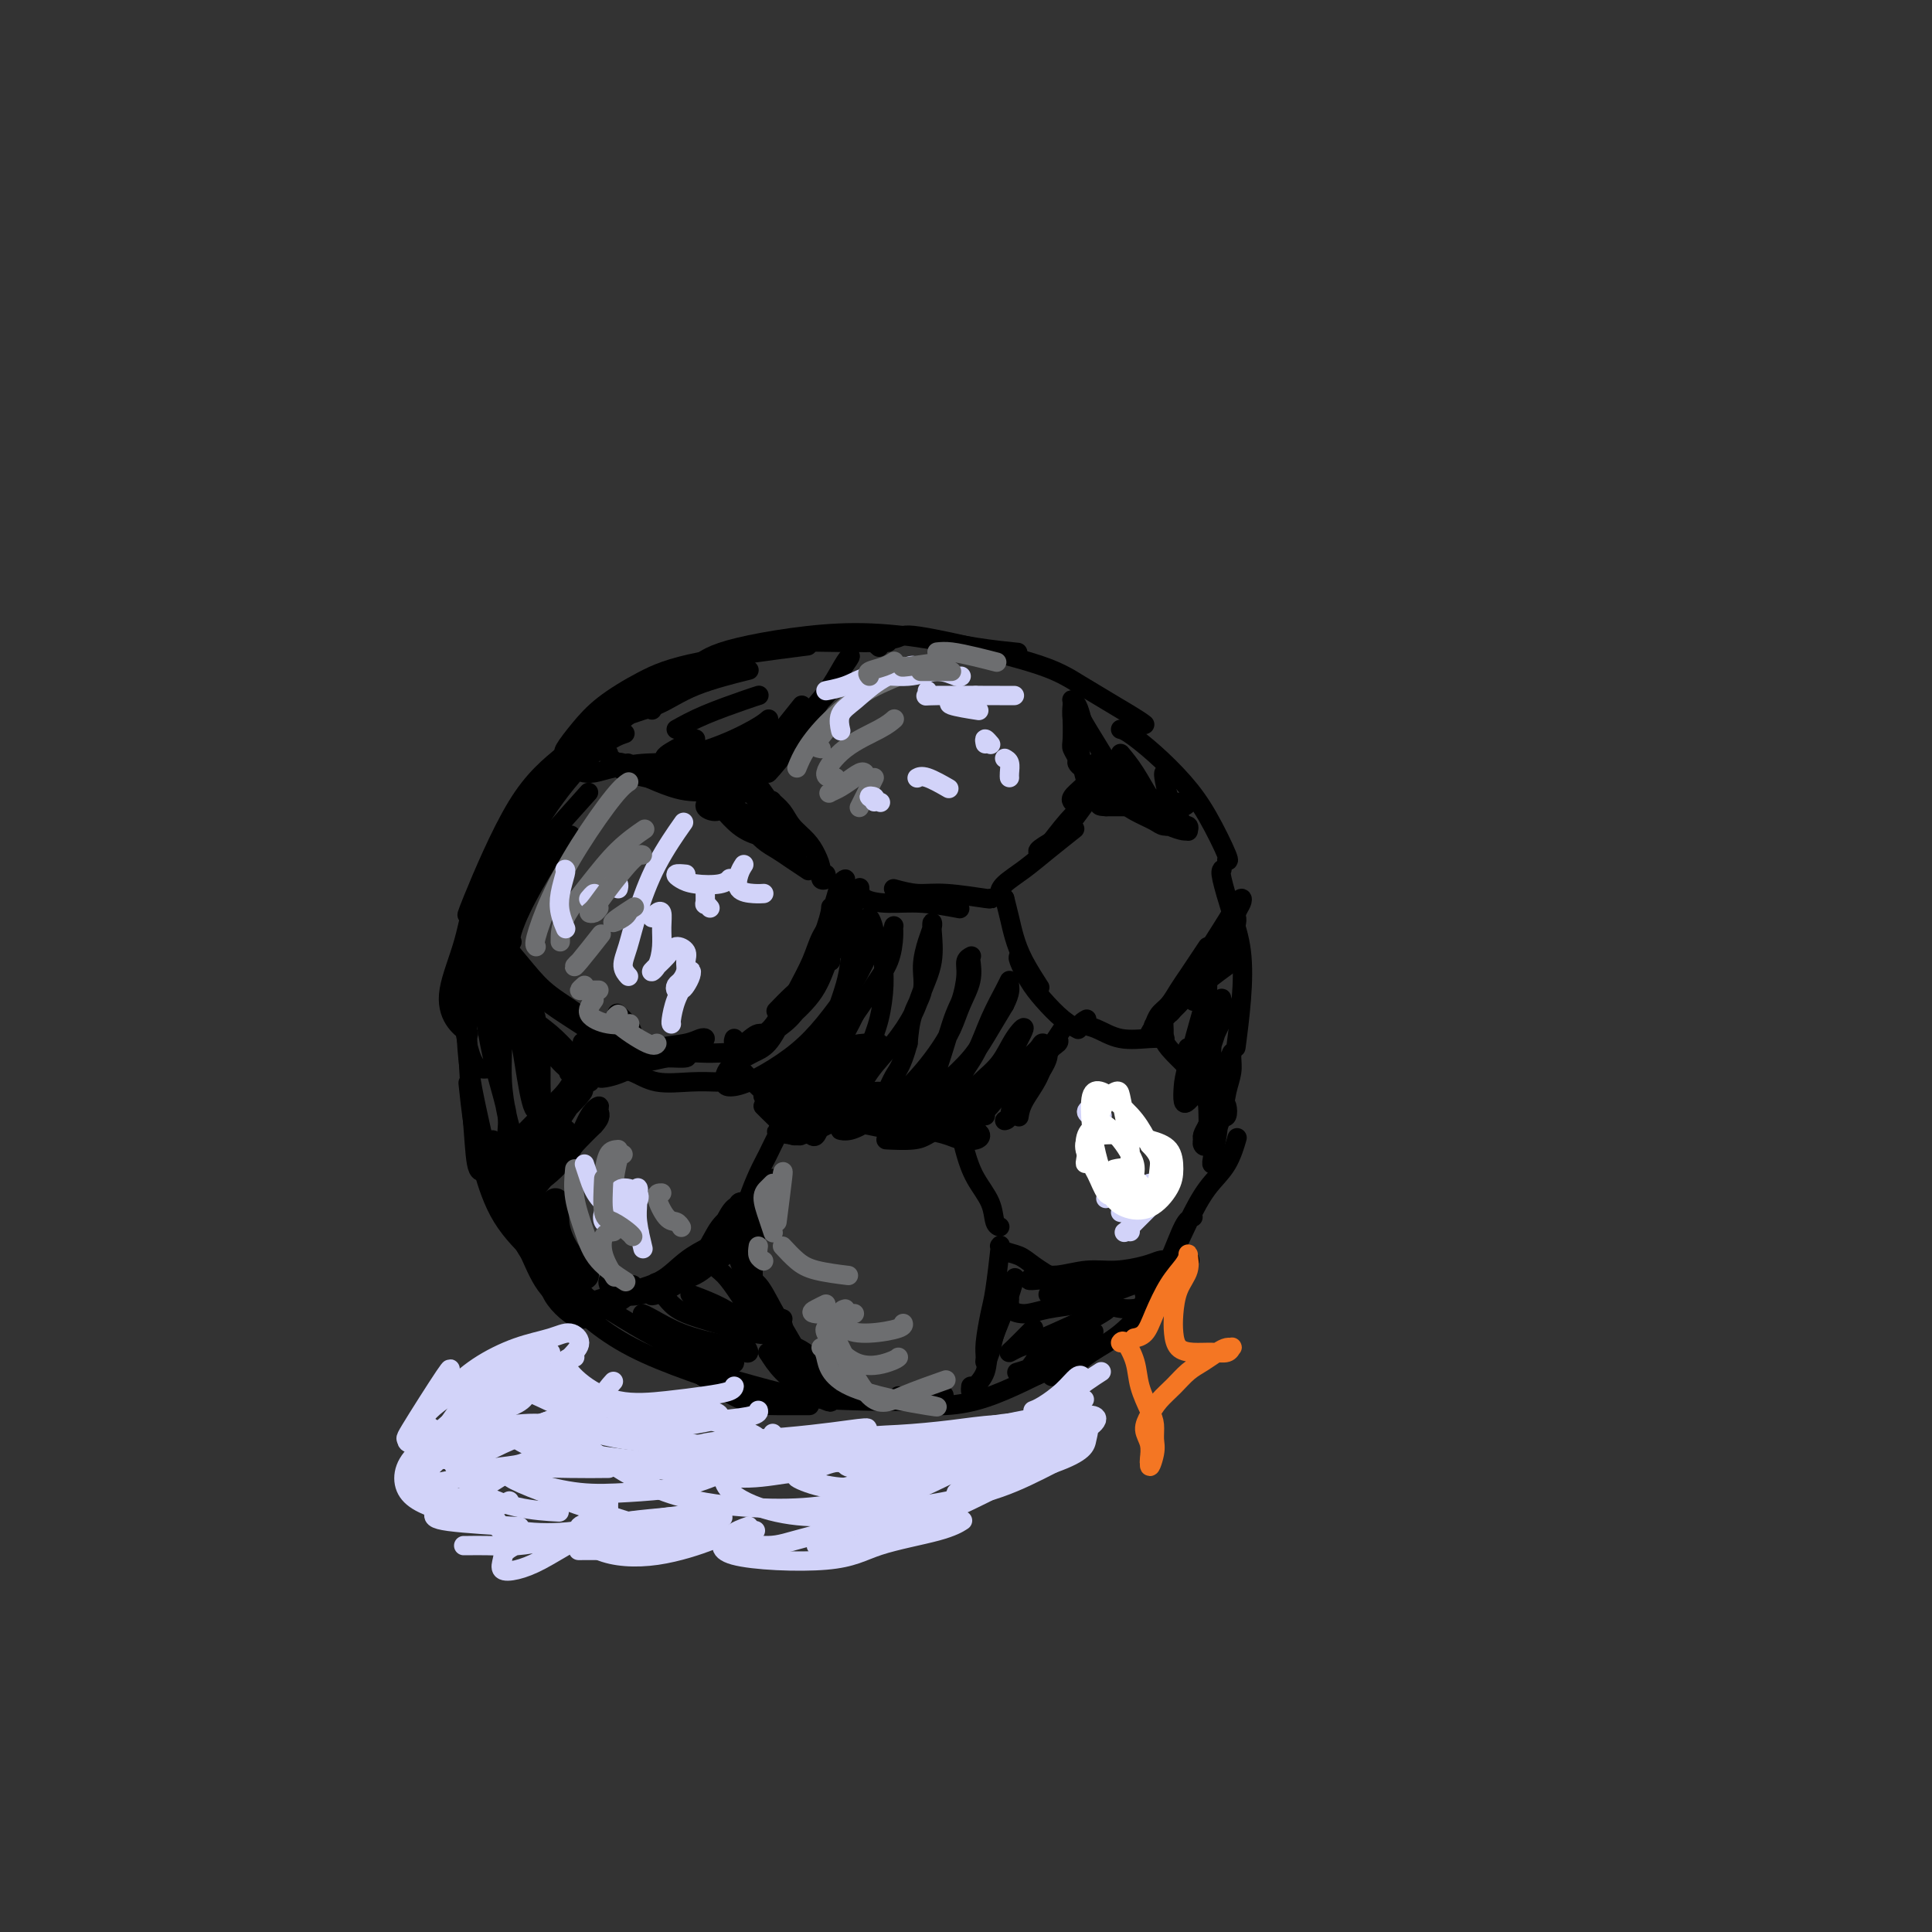 <svg viewBox='0 0 400 400' version='1.1' xmlns='http://www.w3.org/2000/svg' xmlns:xlink='http://www.w3.org/1999/xlink'><rect x="0" y="0" width="400" height="400" fill="#333333" stroke="none"/><g fill='none' stroke='rgb(0,0,0)' stroke-width='4' stroke-linecap='round' stroke-linejoin='round'><path d='M107,251c-2.844,-5.467 -5.689,-10.933 -7,-14c-1.311,-3.067 -1.089,-3.733 -1,-4c0.089,-0.267 0.044,-0.133 0,0'/><path d='M102,242c-0.219,-0.160 -0.439,-0.320 -1,0c-0.561,0.320 -1.464,1.119 -2,0c-0.536,-1.119 -0.704,-4.156 -1,-8c-0.296,-3.844 -0.720,-8.494 -1,-14c-0.280,-5.506 -0.415,-11.868 0,-18c0.415,-6.132 1.381,-12.036 2,-15c0.619,-2.964 0.891,-2.990 1,-3c0.109,-0.010 0.054,-0.005 0,0'/><path d='M97,214c-1.078,-0.822 -2.156,-1.643 -3,-3c-0.844,-1.357 -1.454,-3.249 -1,-6c0.454,-2.751 1.972,-6.362 3,-10c1.028,-3.638 1.565,-7.304 3,-11c1.435,-3.696 3.768,-7.421 6,-11c2.232,-3.579 4.363,-7.011 7,-10c2.637,-2.989 5.779,-5.533 9,-8c3.221,-2.467 6.521,-4.856 8,-6c1.479,-1.144 1.137,-1.041 1,-1c-0.137,0.041 -0.068,0.021 0,0'/><path d='M97,189c-0.357,0.606 -0.714,1.212 1,-3c1.714,-4.212 5.498,-13.242 9,-19c3.502,-5.758 6.722,-8.244 10,-11c3.278,-2.756 6.613,-5.780 11,-9c4.387,-3.220 9.825,-6.634 12,-8c2.175,-1.366 1.088,-0.683 0,0'/><path d='M117,156c-0.238,-0.088 -0.477,-0.175 0,-1c0.477,-0.825 1.669,-2.386 3,-4c1.331,-1.614 2.801,-3.281 5,-5c2.199,-1.719 5.125,-3.492 8,-5c2.875,-1.508 5.697,-2.752 12,-4c6.303,-1.248 16.087,-2.499 20,-3c3.913,-0.501 1.957,-0.250 0,0'/><path d='M135,147c0.522,-0.950 1.044,-1.901 2,-3c0.956,-1.099 2.345,-2.347 5,-4c2.655,-1.653 6.576,-3.711 10,-5c3.424,-1.289 6.351,-1.809 10,-2c3.649,-0.191 8.021,-0.051 12,0c3.979,0.051 7.565,0.015 9,0c1.435,-0.015 0.717,-0.007 0,0'/><path d='M144,138c0.839,-0.670 1.678,-1.340 3,-2c1.322,-0.660 3.126,-1.309 6,-2c2.874,-0.691 6.817,-1.425 11,-2c4.183,-0.575 8.607,-0.991 13,-1c4.393,-0.009 8.755,0.389 13,1c4.245,0.611 8.374,1.434 12,2c3.626,0.566 6.750,0.876 8,1c1.250,0.124 0.625,0.062 0,0'/><path d='M182,134c-0.423,-0.342 -0.846,-0.685 0,-1c0.846,-0.315 2.962,-0.604 4,-1c1.038,-0.396 1.000,-0.901 6,0c5.000,0.901 15.039,3.208 21,5c5.961,1.792 7.845,3.068 11,5c3.155,1.932 7.580,4.520 10,6c2.420,1.480 2.834,1.851 3,2c0.166,0.149 0.083,0.074 0,0'/><path d='M232,151c0.429,0.112 0.858,0.223 2,1c1.142,0.777 2.996,2.218 5,4c2.004,1.782 4.159,3.903 6,6c1.841,2.097 3.370,4.170 5,7c1.630,2.830 3.362,6.416 4,8c0.638,1.584 0.182,1.167 0,1c-0.182,-0.167 -0.091,-0.083 0,0'/><path d='M253,180c-0.168,0.233 -0.336,0.467 0,2c0.336,1.533 1.176,4.367 2,7c0.824,2.633 1.633,5.067 2,8c0.367,2.933 0.291,6.367 0,10c-0.291,3.633 -0.797,7.467 -1,9c-0.203,1.533 -0.101,0.767 0,0'/><path d='M114,264c0.365,0.738 0.730,1.476 2,3c1.270,1.524 3.444,3.834 6,6c2.556,2.166 5.494,4.188 9,6c3.506,1.812 7.579,3.413 12,5c4.421,1.587 9.190,3.158 12,4c2.810,0.842 3.660,0.955 4,1c0.340,0.045 0.170,0.023 0,0'/><path d='M137,278c2.229,1.857 4.457,3.714 7,5c2.543,1.286 5.400,2.001 9,3c3.600,0.999 7.943,2.281 12,3c4.057,0.719 7.830,0.873 12,1c4.170,0.127 8.738,0.226 12,0c3.262,-0.226 5.218,-0.779 6,-1c0.782,-0.221 0.391,-0.111 0,0'/><path d='M186,289c0.358,0.296 0.716,0.593 2,1c1.284,0.407 3.494,0.925 6,1c2.506,0.075 5.310,-0.292 8,-1c2.690,-0.708 5.267,-1.757 8,-3c2.733,-1.243 5.620,-2.681 8,-4c2.380,-1.319 4.251,-2.520 5,-3c0.749,-0.480 0.374,-0.240 0,0'/><path d='M218,284c0.099,-0.155 0.198,-0.310 0,0c-0.198,0.310 -0.692,1.087 0,1c0.692,-0.087 2.571,-1.036 4,-2c1.429,-0.964 2.408,-1.943 4,-3c1.592,-1.057 3.798,-2.190 6,-4c2.202,-1.810 4.401,-4.295 6,-6c1.599,-1.705 2.600,-2.630 3,-3c0.400,-0.370 0.200,-0.185 0,0'/><path d='M247,252c-0.580,0.183 -1.161,0.366 -2,2c-0.839,1.634 -1.937,4.718 -3,7c-1.063,2.282 -2.091,3.762 -3,5c-0.909,1.238 -1.699,2.234 -2,3c-0.301,0.766 -0.111,1.300 0,1c0.111,-0.300 0.144,-1.435 1,-3c0.856,-1.565 2.534,-3.559 4,-6c1.466,-2.441 2.718,-5.330 4,-8c1.282,-2.670 2.592,-5.122 4,-7c1.408,-1.878 2.913,-3.184 4,-5c1.087,-1.816 1.754,-4.143 2,-5c0.246,-0.857 0.070,-0.245 0,0c-0.070,0.245 -0.035,0.122 0,0'/><path d='M172,188c0.010,-0.176 0.020,-0.351 0,0c-0.020,0.351 -0.069,1.229 -1,4c-0.931,2.771 -2.744,7.433 -4,10c-1.256,2.567 -1.953,3.037 -3,4c-1.047,0.963 -2.442,2.418 -3,3c-0.558,0.582 -0.279,0.291 0,0'/><path d='M162,209c1.312,-1.152 2.625,-2.305 4,-4c1.375,-1.695 2.814,-3.933 4,-6c1.186,-2.067 2.119,-3.964 3,-6c0.881,-2.036 1.712,-4.211 2,-6c0.288,-1.789 0.035,-3.190 0,-4c-0.035,-0.810 0.147,-1.027 0,-1c-0.147,0.027 -0.623,0.298 -1,1c-0.377,0.702 -0.656,1.836 -1,3c-0.344,1.164 -0.752,2.357 -1,4c-0.248,1.643 -0.337,3.736 -1,6c-0.663,2.264 -1.901,4.698 -3,7c-1.099,2.302 -2.061,4.473 -3,6c-0.939,1.527 -1.857,2.410 -4,4c-2.143,1.590 -5.511,3.887 -7,5c-1.489,1.113 -1.098,1.040 -1,1c0.098,-0.040 -0.098,-0.049 0,0c0.098,0.049 0.490,0.157 1,0c0.510,-0.157 1.138,-0.578 2,-1c0.862,-0.422 1.960,-0.843 3,-2c1.040,-1.157 2.024,-3.049 3,-5c0.976,-1.951 1.946,-3.959 3,-6c1.054,-2.041 2.193,-4.114 3,-6c0.807,-1.886 1.282,-3.585 2,-5c0.718,-1.415 1.679,-2.546 2,-3c0.321,-0.454 0.001,-0.230 0,0c-0.001,0.230 0.317,0.465 0,1c-0.317,0.535 -1.271,1.370 -2,3c-0.729,1.630 -1.235,4.054 -2,6c-0.765,1.946 -1.790,3.413 -3,5c-1.210,1.587 -2.605,3.293 -4,5'/><path d='M161,211c-2.458,3.656 -3.103,2.797 -4,3c-0.897,0.203 -2.044,1.467 -3,2c-0.956,0.533 -1.719,0.336 -2,0c-0.281,-0.336 -0.080,-0.810 0,-1c0.080,-0.190 0.040,-0.095 0,0'/><path d='M178,184c-0.003,-0.194 -0.007,-0.388 0,0c0.007,0.388 0.024,1.358 1,2c0.976,0.642 2.911,0.956 5,1c2.089,0.044 4.332,-0.180 7,0c2.668,0.180 5.762,0.766 7,1c1.238,0.234 0.619,0.117 0,0'/><path d='M185,184c1.668,0.453 3.337,0.906 5,1c1.663,0.094 3.322,-0.171 6,0c2.678,0.171 6.375,0.777 8,1c1.625,0.223 1.179,0.064 1,0c-0.179,-0.064 -0.089,-0.032 0,0'/><path d='M208,186c0.346,1.349 0.691,2.697 1,4c0.309,1.303 0.580,2.559 1,4c0.420,1.441 0.989,3.067 2,5c1.011,1.933 2.465,4.174 3,5c0.535,0.826 0.153,0.236 0,0c-0.153,-0.236 -0.076,-0.118 0,0'/><path d='M211,198c-0.161,0.063 -0.323,0.126 0,1c0.323,0.874 1.130,2.560 2,4c0.870,1.440 1.802,2.634 3,4c1.198,1.366 2.661,2.902 4,4c1.339,1.098 2.553,1.757 3,2c0.447,0.243 0.128,0.069 0,0c-0.128,-0.069 -0.064,-0.035 0,0'/><path d='M220,213c-0.687,1.025 -1.374,2.050 -2,3c-0.626,0.950 -1.191,1.824 -2,3c-0.809,1.176 -1.863,2.655 -3,4c-1.137,1.345 -2.356,2.556 -3,4c-0.644,1.444 -0.712,3.119 -1,4c-0.288,0.881 -0.797,0.966 -1,1c-0.203,0.034 -0.102,0.017 0,0'/><path d='M219,215c0.188,0.314 0.376,0.627 0,1c-0.376,0.373 -1.316,0.804 -2,2c-0.684,1.196 -1.111,3.156 -2,5c-0.889,1.844 -2.239,3.574 -3,5c-0.761,1.426 -0.932,2.550 -1,3c-0.068,0.450 -0.034,0.225 0,0'/><path d='M165,229c-0.070,0.095 -0.139,0.190 0,0c0.139,-0.190 0.488,-0.664 2,-1c1.512,-0.336 4.188,-0.535 7,-1c2.812,-0.465 5.759,-1.196 9,-1c3.241,0.196 6.776,1.321 10,2c3.224,0.679 6.137,0.914 8,1c1.863,0.086 2.675,0.025 3,0c0.325,-0.025 0.162,-0.012 0,0'/><path d='M204,231c-1.355,0.085 -2.710,0.170 -4,0c-1.290,-0.170 -2.516,-0.596 -4,-1c-1.484,-0.404 -3.226,-0.785 -6,-1c-2.774,-0.215 -6.581,-0.264 -9,0c-2.419,0.264 -3.451,0.841 -5,1c-1.549,0.159 -3.617,-0.099 -5,0c-1.383,0.099 -2.083,0.557 -3,1c-0.917,0.443 -2.052,0.873 -3,1c-0.948,0.127 -1.708,-0.047 -2,0c-0.292,0.047 -0.115,0.316 0,0c0.115,-0.316 0.167,-1.216 1,-2c0.833,-0.784 2.448,-1.452 4,-2c1.552,-0.548 3.042,-0.977 5,-1c1.958,-0.023 4.384,0.361 7,1c2.616,0.639 5.423,1.533 8,2c2.577,0.467 4.924,0.507 7,1c2.076,0.493 3.882,1.439 5,2c1.118,0.561 1.550,0.736 2,1c0.450,0.264 0.918,0.617 1,1c0.082,0.383 -0.223,0.797 -1,1c-0.777,0.203 -2.026,0.195 -3,0c-0.974,-0.195 -1.673,-0.578 -3,-1c-1.327,-0.422 -3.282,-0.884 -5,-1c-1.718,-0.116 -3.198,0.116 -5,0c-1.802,-0.116 -3.925,-0.578 -6,-1c-2.075,-0.422 -4.103,-0.804 -6,-1c-1.897,-0.196 -3.665,-0.207 -5,0c-1.335,0.207 -2.239,0.630 -3,1c-0.761,0.370 -1.381,0.685 -2,1'/><path d='M164,234c-6.122,0.064 -1.927,0.725 0,1c1.927,0.275 1.585,0.164 2,0c0.415,-0.164 1.587,-0.381 3,-1c1.413,-0.619 3.066,-1.641 5,-2c1.934,-0.359 4.148,-0.055 6,0c1.852,0.055 3.341,-0.139 5,0c1.659,0.139 3.487,0.612 5,1c1.513,0.388 2.709,0.692 3,1c0.291,0.308 -0.324,0.619 -1,1c-0.676,0.381 -1.413,0.833 -3,1c-1.587,0.167 -4.025,0.048 -5,0c-0.975,-0.048 -0.488,-0.024 0,0'/><path d='M154,222c-0.443,-0.439 -0.887,-0.878 -1,-1c-0.113,-0.122 0.104,0.072 1,1c0.896,0.928 2.472,2.590 4,4c1.528,1.410 3.007,2.569 4,4c0.993,1.431 1.499,3.133 2,4c0.501,0.867 0.996,0.898 1,1c0.004,0.102 -0.482,0.276 -1,0c-0.518,-0.276 -1.067,-1.002 -2,-2c-0.933,-0.998 -2.251,-2.269 -3,-3c-0.749,-0.731 -0.928,-0.923 -1,-1c-0.072,-0.077 -0.036,-0.038 0,0'/><path d='M171,181c0.119,0.381 0.237,0.762 0,1c-0.237,0.238 -0.830,0.332 -1,0c-0.170,-0.332 0.082,-1.089 0,-2c-0.082,-0.911 -0.499,-1.974 -1,-3c-0.501,-1.026 -1.087,-2.013 -2,-3c-0.913,-0.987 -2.152,-1.972 -3,-3c-0.848,-1.028 -1.303,-2.099 -2,-3c-0.697,-0.901 -1.634,-1.632 -2,-2c-0.366,-0.368 -0.161,-0.372 0,0c0.161,0.372 0.278,1.119 1,2c0.722,0.881 2.047,1.895 3,3c0.953,1.105 1.532,2.301 2,3c0.468,0.699 0.824,0.901 1,1c0.176,0.099 0.172,0.096 0,0c-0.172,-0.096 -0.511,-0.284 -1,-1c-0.489,-0.716 -1.128,-1.959 -2,-3c-0.872,-1.041 -1.976,-1.879 -3,-3c-1.024,-1.121 -1.970,-2.525 -3,-4c-1.030,-1.475 -2.146,-3.022 -3,-4c-0.854,-0.978 -1.445,-1.386 -2,-1c-0.555,0.386 -1.072,1.565 -1,2c0.072,0.435 0.735,0.124 1,0c0.265,-0.124 0.133,-0.062 0,0'/><path d='M126,156c-0.236,0.301 -0.472,0.603 2,2c2.472,1.397 7.652,3.890 11,5c3.348,1.110 4.863,0.837 7,1c2.137,0.163 4.896,0.761 6,1c1.104,0.239 0.552,0.120 0,0'/><path d='M130,158c-0.321,0.044 -0.642,0.088 -1,0c-0.358,-0.088 -0.752,-0.307 -1,0c-0.248,0.307 -0.350,1.140 2,2c2.350,0.860 7.152,1.747 10,2c2.848,0.253 3.742,-0.128 5,0c1.258,0.128 2.880,0.765 4,1c1.120,0.235 1.737,0.069 2,0c0.263,-0.069 0.170,-0.040 0,0c-0.170,0.040 -0.418,0.092 -1,0c-0.582,-0.092 -1.499,-0.328 -2,0c-0.501,0.328 -0.585,1.220 -1,2c-0.415,0.780 -1.162,1.449 -1,2c0.162,0.551 1.231,0.985 2,1c0.769,0.015 1.236,-0.389 2,-1c0.764,-0.611 1.823,-1.429 3,-3c1.177,-1.571 2.470,-3.895 4,-6c1.530,-2.105 3.297,-3.990 5,-6c1.703,-2.010 3.344,-4.146 4,-5c0.656,-0.854 0.328,-0.427 0,0'/><path d='M166,146c-1.284,1.616 -2.568,3.232 -4,5c-1.432,1.768 -3.013,3.690 -4,5c-0.987,1.310 -1.380,2.010 -1,2c0.380,-0.010 1.532,-0.728 3,-2c1.468,-1.272 3.254,-3.098 5,-5c1.746,-1.902 3.454,-3.882 5,-6c1.546,-2.118 2.929,-4.375 4,-6c1.071,-1.625 1.830,-2.617 2,-3c0.170,-0.383 -0.248,-0.156 -1,1c-0.752,1.156 -1.837,3.242 -3,5c-1.163,1.758 -2.402,3.189 -4,5c-1.598,1.811 -3.555,4.002 -5,6c-1.445,1.998 -2.380,3.804 -3,5c-0.620,1.196 -0.927,1.783 -1,2c-0.073,0.217 0.089,0.065 1,-1c0.911,-1.065 2.572,-3.041 4,-5c1.428,-1.959 2.623,-3.900 4,-6c1.377,-2.100 2.936,-4.360 4,-6c1.064,-1.640 1.633,-2.661 2,-3c0.367,-0.339 0.534,0.005 0,1c-0.534,0.995 -1.767,2.641 -3,4c-1.233,1.359 -2.465,2.432 -4,4c-1.535,1.568 -3.372,3.630 -5,5c-1.628,1.370 -3.045,2.047 -4,3c-0.955,0.953 -1.448,2.182 -2,3c-0.552,0.818 -1.165,1.225 -1,1c0.165,-0.225 1.106,-1.081 2,-2c0.894,-0.919 1.741,-1.901 3,-3c1.259,-1.099 2.931,-2.314 4,-3c1.069,-0.686 1.534,-0.843 2,-1'/><path d='M166,151c1.621,-1.163 0.672,-0.069 0,1c-0.672,1.069 -1.068,2.115 -2,3c-0.932,0.885 -2.402,1.611 -4,2c-1.598,0.389 -3.325,0.442 -5,1c-1.675,0.558 -3.299,1.620 -5,2c-1.701,0.380 -3.481,0.076 -5,0c-1.519,-0.076 -2.777,0.074 -4,0c-1.223,-0.074 -2.409,-0.374 -3,-1c-0.591,-0.626 -0.586,-1.579 0,-2c0.586,-0.421 1.752,-0.309 3,0c1.248,0.309 2.576,0.815 4,1c1.424,0.185 2.944,0.050 4,0c1.056,-0.050 1.650,-0.014 2,0c0.350,0.014 0.457,0.007 0,0c-0.457,-0.007 -1.477,-0.012 -3,0c-1.523,0.012 -3.550,0.042 -6,0c-2.450,-0.042 -5.322,-0.155 -8,0c-2.678,0.155 -5.161,0.578 -7,1c-1.839,0.422 -3.034,0.844 -4,1c-0.966,0.156 -1.705,0.044 -2,0c-0.295,-0.044 -0.148,-0.022 0,0'/><path d='M152,219c0.258,-0.420 0.517,-0.841 0,-1c-0.517,-0.159 -1.809,-0.058 -3,0c-1.191,0.058 -2.281,0.072 -4,0c-1.719,-0.072 -4.066,-0.230 -6,0c-1.934,0.230 -3.453,0.847 -5,1c-1.547,0.153 -3.121,-0.158 -4,0c-0.879,0.158 -1.064,0.787 -1,1c0.064,0.213 0.377,0.012 1,0c0.623,-0.012 1.555,0.165 3,0c1.445,-0.165 3.405,-0.672 5,-1c1.595,-0.328 2.827,-0.477 4,-1c1.173,-0.523 2.286,-1.420 3,-2c0.714,-0.580 1.027,-0.843 1,-1c-0.027,-0.157 -0.394,-0.208 -1,0c-0.606,0.208 -1.450,0.676 -3,1c-1.550,0.324 -3.807,0.504 -6,1c-2.193,0.496 -4.321,1.308 -6,2c-1.679,0.692 -2.910,1.266 -4,2c-1.090,0.734 -2.038,1.630 -2,2c0.038,0.370 1.062,0.215 2,0c0.938,-0.215 1.790,-0.488 3,-1c1.210,-0.512 2.780,-1.261 4,-2c1.220,-0.739 2.092,-1.466 3,-2c0.908,-0.534 1.852,-0.875 2,-1c0.148,-0.125 -0.498,-0.034 -1,0c-0.502,0.034 -0.858,0.010 -1,0c-0.142,-0.010 -0.071,-0.005 0,0'/><path d='M104,201c-0.025,-0.326 -0.050,-0.653 0,0c0.050,0.653 0.174,2.284 1,4c0.826,1.716 2.352,3.517 4,5c1.648,1.483 3.418,2.648 5,4c1.582,1.352 2.976,2.893 4,4c1.024,1.107 1.678,1.782 2,2c0.322,0.218 0.313,-0.021 0,0c-0.313,0.021 -0.929,0.301 -2,0c-1.071,-0.301 -2.595,-1.182 -4,-2c-1.405,-0.818 -2.690,-1.572 -4,-3c-1.310,-1.428 -2.644,-3.530 -4,-5c-1.356,-1.470 -2.732,-2.306 -4,-3c-1.268,-0.694 -2.426,-1.245 -3,-1c-0.574,0.245 -0.564,1.285 0,2c0.564,0.715 1.681,1.105 3,2c1.319,0.895 2.841,2.293 4,3c1.159,0.707 1.956,0.721 5,2c3.044,1.279 8.337,3.821 11,5c2.663,1.179 2.698,0.993 3,1c0.302,0.007 0.872,0.206 1,0c0.128,-0.206 -0.187,-0.817 -1,-1c-0.813,-0.183 -2.123,0.060 -3,0c-0.877,-0.060 -1.320,-0.425 -2,0c-0.680,0.425 -1.598,1.639 -2,2c-0.402,0.361 -0.287,-0.130 0,0c0.287,0.130 0.745,0.883 1,1c0.255,0.117 0.305,-0.402 0,0c-0.305,0.402 -0.967,1.724 -2,3c-1.033,1.276 -2.438,2.508 -4,4c-1.562,1.492 -3.281,3.246 -5,5'/><path d='M108,235c-2.098,2.753 -2.343,3.135 -3,4c-0.657,0.865 -1.727,2.212 -2,3c-0.273,0.788 0.252,1.018 1,1c0.748,-0.018 1.719,-0.285 3,-1c1.281,-0.715 2.872,-1.879 4,-3c1.128,-1.121 1.793,-2.198 3,-4c1.207,-1.802 2.956,-4.331 4,-6c1.044,-1.669 1.383,-2.480 2,-3c0.617,-0.520 1.513,-0.748 0,1c-1.513,1.748 -5.433,5.473 -8,8c-2.567,2.527 -3.781,3.855 -5,5c-1.219,1.145 -2.443,2.106 -3,3c-0.557,0.894 -0.447,1.722 0,2c0.447,0.278 1.230,0.008 2,0c0.770,-0.008 1.527,0.247 2,0c0.473,-0.247 0.662,-0.995 1,-2c0.338,-1.005 0.823,-2.265 1,-3c0.177,-0.735 0.045,-0.943 0,-1c-0.045,-0.057 -0.002,0.037 0,0c0.002,-0.037 -0.038,-0.206 0,0c0.038,0.206 0.155,0.788 0,1c-0.155,0.212 -0.581,0.056 -1,0c-0.419,-0.056 -0.830,-0.012 -1,0c-0.170,0.012 -0.098,-0.008 0,0c0.098,0.008 0.222,0.043 0,0c-0.222,-0.043 -0.791,-0.166 -1,-1c-0.209,-0.834 -0.060,-2.381 0,-3c0.060,-0.619 0.030,-0.309 0,0'/><path d='M102,207c0.655,0.947 1.309,1.895 2,3c0.691,1.105 1.418,2.369 2,3c0.582,0.631 1.020,0.629 1,0c-0.020,-0.629 -0.497,-1.886 -1,-3c-0.503,-1.114 -1.032,-2.087 -2,-3c-0.968,-0.913 -2.377,-1.767 -3,-3c-0.623,-1.233 -0.461,-2.844 -1,-5c-0.539,-2.156 -1.778,-4.855 -2,-6c-0.222,-1.145 0.574,-0.736 1,0c0.426,0.736 0.481,1.798 1,3c0.519,1.202 1.501,2.543 2,4c0.499,1.457 0.514,3.031 1,4c0.486,0.969 1.444,1.334 2,2c0.556,0.666 0.711,1.635 1,2c0.289,0.365 0.711,0.128 1,0c0.289,-0.128 0.443,-0.146 0,-1c-0.443,-0.854 -1.483,-2.545 -2,-4c-0.517,-1.455 -0.511,-2.676 -1,-4c-0.489,-1.324 -1.473,-2.752 -2,-4c-0.527,-1.248 -0.595,-2.316 -1,-3c-0.405,-0.684 -1.145,-0.984 -1,-1c0.145,-0.016 1.176,0.251 2,1c0.824,0.749 1.441,1.978 2,4c0.559,2.022 1.061,4.835 2,7c0.939,2.165 2.315,3.682 3,5c0.685,1.318 0.678,2.436 1,3c0.322,0.564 0.971,0.575 1,0c0.029,-0.575 -0.563,-1.736 -1,-3c-0.437,-1.264 -0.718,-2.632 -1,-4'/><path d='M109,204c-0.156,-1.311 -0.044,-1.089 0,-1c0.044,0.089 0.022,0.044 0,0'/><path d='M162,234c-0.242,0.056 -0.484,0.112 -1,1c-0.516,0.888 -1.306,2.606 -2,4c-0.694,1.394 -1.294,2.462 -2,4c-0.706,1.538 -1.520,3.547 -2,5c-0.480,1.453 -0.626,2.351 -1,3c-0.374,0.649 -0.977,1.050 -1,1c-0.023,-0.050 0.532,-0.552 1,-1c0.468,-0.448 0.848,-0.842 1,-1c0.152,-0.158 0.076,-0.079 0,0'/><path d='M160,244c-0.311,1.156 -0.622,2.311 -1,3c-0.378,0.689 -0.822,0.911 -1,1c-0.178,0.089 -0.089,0.044 0,0'/><path d='M126,265c-0.104,0.210 -0.209,0.419 0,1c0.209,0.581 0.731,1.532 2,2c1.269,0.468 3.286,0.453 5,0c1.714,-0.453 3.127,-1.344 5,-2c1.873,-0.656 4.208,-1.076 6,-2c1.792,-0.924 3.040,-2.353 4,-3c0.960,-0.647 1.630,-0.513 2,-1c0.370,-0.487 0.439,-1.594 0,-2c-0.439,-0.406 -1.388,-0.109 -2,0c-0.612,0.109 -0.889,0.031 -1,0c-0.111,-0.031 -0.055,-0.016 0,0'/><path d='M131,266c-1.646,1.138 -3.291,2.276 -4,3c-0.709,0.724 -0.480,1.033 0,1c0.480,-0.033 1.212,-0.407 2,-1c0.788,-0.593 1.633,-1.405 3,-2c1.367,-0.595 3.257,-0.972 5,-2c1.743,-1.028 3.341,-2.709 5,-4c1.659,-1.291 3.379,-2.194 5,-3c1.621,-0.806 3.141,-1.515 4,-2c0.859,-0.485 1.055,-0.748 1,-1c-0.055,-0.252 -0.362,-0.495 -1,0c-0.638,0.495 -1.606,1.728 -3,3c-1.394,1.272 -3.213,2.584 -5,4c-1.787,1.416 -3.542,2.934 -5,4c-1.458,1.066 -2.618,1.678 -3,2c-0.382,0.322 0.013,0.354 1,0c0.987,-0.354 2.565,-1.094 4,-2c1.435,-0.906 2.726,-1.980 4,-3c1.274,-1.020 2.532,-1.988 4,-3c1.468,-1.012 3.147,-2.069 4,-3c0.853,-0.931 0.880,-1.735 1,-2c0.120,-0.265 0.334,0.008 0,0c-0.334,-0.008 -1.215,-0.297 -2,0c-0.785,0.297 -1.473,1.180 -2,2c-0.527,0.820 -0.892,1.576 -1,2c-0.108,0.424 0.043,0.515 0,1c-0.043,0.485 -0.279,1.362 0,2c0.279,0.638 1.072,1.036 2,2c0.928,0.964 1.991,2.496 3,4c1.009,1.504 1.964,2.982 3,4c1.036,1.018 2.153,1.577 3,2c0.847,0.423 1.423,0.712 2,1'/><path d='M161,275c2.211,2.148 1.238,0.017 1,-1c-0.238,-1.017 0.259,-0.921 0,-1c-0.259,-0.079 -1.275,-0.333 -2,-1c-0.725,-0.667 -1.161,-1.749 -2,-3c-0.839,-1.251 -2.082,-2.673 -3,-4c-0.918,-1.327 -1.512,-2.558 -2,-4c-0.488,-1.442 -0.872,-3.095 -1,-4c-0.128,-0.905 -0.002,-1.062 0,-1c0.002,0.062 -0.121,0.343 0,1c0.121,0.657 0.487,1.691 1,3c0.513,1.309 1.175,2.895 2,5c0.825,2.105 1.815,4.729 3,7c1.185,2.271 2.565,4.188 4,6c1.435,1.812 2.927,3.520 4,5c1.073,1.480 1.729,2.732 2,3c0.271,0.268 0.158,-0.450 0,-1c-0.158,-0.550 -0.362,-0.933 -1,-2c-0.638,-1.067 -1.709,-2.817 -3,-5c-1.291,-2.183 -2.800,-4.800 -4,-7c-1.200,-2.200 -2.089,-3.985 -3,-5c-0.911,-1.015 -1.843,-1.261 -2,-1c-0.157,0.261 0.462,1.029 1,2c0.538,0.971 0.995,2.144 2,4c1.005,1.856 2.558,4.394 4,6c1.442,1.606 2.774,2.281 4,3c1.226,0.719 2.348,1.482 3,2c0.652,0.518 0.835,0.791 1,1c0.165,0.209 0.312,0.355 0,0c-0.312,-0.355 -1.084,-1.211 -2,-2c-0.916,-0.789 -1.976,-1.511 -3,-2c-1.024,-0.489 -2.012,-0.744 -3,-1'/><path d='M162,278c-1.536,-1.012 -1.875,-1.542 -2,-2c-0.125,-0.458 -0.036,-0.845 0,-1c0.036,-0.155 0.018,-0.077 0,0'/><path d='M139,264c0.138,-0.059 0.276,-0.118 0,0c-0.276,0.118 -0.967,0.412 -2,1c-1.033,0.588 -2.410,1.469 -4,2c-1.590,0.531 -3.394,0.713 -5,1c-1.606,0.287 -3.015,0.679 -4,1c-0.985,0.321 -1.546,0.569 -2,1c-0.454,0.431 -0.802,1.043 -1,1c-0.198,-0.043 -0.246,-0.742 0,-1c0.246,-0.258 0.784,-0.074 1,0c0.216,0.074 0.108,0.037 0,0'/><path d='M199,235c0.281,1.246 0.562,2.491 1,4c0.438,1.509 1.032,3.280 2,5c0.968,1.720 2.311,3.389 3,5c0.689,1.611 0.724,3.165 1,4c0.276,0.835 0.793,0.953 1,1c0.207,0.047 0.103,0.024 0,0'/><path d='M201,287c-0.055,0.472 -0.111,0.943 0,1c0.111,0.057 0.387,-0.301 1,-1c0.613,-0.699 1.562,-1.739 2,-3c0.438,-1.261 0.366,-2.744 1,-5c0.634,-2.256 1.974,-5.285 3,-8c1.026,-2.715 1.738,-5.116 2,-6c0.262,-0.884 0.075,-0.253 0,0c-0.075,0.253 -0.037,0.126 0,0'/><path d='M209,269c-0.218,0.383 -0.436,0.766 -1,2c-0.564,1.234 -1.472,3.319 -2,5c-0.528,1.681 -0.674,2.956 -1,4c-0.326,1.044 -0.831,1.856 -1,2c-0.169,0.144 -0.003,-0.379 0,-1c0.003,-0.621 -0.157,-1.339 0,-3c0.157,-1.661 0.630,-4.264 1,-6c0.370,-1.736 0.636,-2.606 1,-5c0.364,-2.394 0.825,-6.313 1,-8c0.175,-1.687 0.065,-1.141 0,-1c-0.065,0.141 -0.083,-0.124 0,0c0.083,0.124 0.268,0.637 1,1c0.732,0.363 2.011,0.577 3,1c0.989,0.423 1.689,1.056 3,2c1.311,0.944 3.235,2.199 5,3c1.765,0.801 3.373,1.150 5,2c1.627,0.850 3.273,2.203 5,3c1.727,0.797 3.535,1.038 5,1c1.465,-0.038 2.587,-0.356 3,-1c0.413,-0.644 0.118,-1.612 0,-2c-0.118,-0.388 -0.059,-0.194 0,0'/><path d='M217,268c0.233,0.292 0.467,0.584 1,1c0.533,0.416 1.366,0.955 3,1c1.634,0.045 4.070,-0.405 6,-1c1.930,-0.595 3.354,-1.336 5,-2c1.646,-0.664 3.513,-1.250 5,-2c1.487,-0.750 2.593,-1.663 3,-2c0.407,-0.337 0.116,-0.096 0,0c-0.116,0.096 -0.058,0.048 0,0'/><path d='M239,263c0.335,0.024 0.670,0.049 0,0c-0.670,-0.049 -2.345,-0.171 -4,0c-1.655,0.171 -3.290,0.635 -5,1c-1.710,0.365 -3.495,0.631 -5,1c-1.505,0.369 -2.729,0.842 -4,1c-1.271,0.158 -2.588,0.001 -3,0c-0.412,-0.001 0.081,0.155 1,0c0.919,-0.155 2.265,-0.619 4,-1c1.735,-0.381 3.860,-0.677 6,-1c2.140,-0.323 4.294,-0.672 6,-1c1.706,-0.328 2.965,-0.634 4,-1c1.035,-0.366 1.847,-0.793 2,-1c0.153,-0.207 -0.353,-0.195 -1,0c-0.647,0.195 -1.436,0.573 -3,1c-1.564,0.427 -3.902,0.903 -6,1c-2.098,0.097 -3.954,-0.184 -6,0c-2.046,0.184 -4.282,0.834 -6,1c-1.718,0.166 -2.917,-0.152 -4,0c-1.083,0.152 -2.049,0.774 -2,1c0.049,0.226 1.113,0.057 2,0c0.887,-0.057 1.596,-0.003 3,0c1.404,0.003 3.504,-0.045 6,0c2.496,0.045 5.389,0.184 8,0c2.611,-0.184 4.940,-0.692 7,-1c2.060,-0.308 3.852,-0.416 5,-1c1.148,-0.584 1.653,-1.646 2,-2c0.347,-0.354 0.536,-0.002 0,0c-0.536,0.002 -1.798,-0.346 -3,0c-1.202,0.346 -2.343,1.384 -4,2c-1.657,0.616 -3.828,0.808 -6,1'/><path d='M233,264c-2.917,0.480 -3.710,0.180 -5,0c-1.290,-0.180 -3.078,-0.241 -4,0c-0.922,0.241 -0.978,0.783 -1,1c-0.022,0.217 -0.011,0.108 0,0'/><path d='M225,211c-0.653,0.370 -1.306,0.740 -1,1c0.306,0.260 1.571,0.409 3,1c1.429,0.591 3.022,1.622 5,2c1.978,0.378 4.340,0.102 6,0c1.660,-0.102 2.617,-0.029 3,0c0.383,0.029 0.191,0.015 0,0'/><path d='M250,196c-0.667,0.998 -1.334,1.996 -2,3c-0.666,1.004 -1.331,2.013 -2,3c-0.669,0.987 -1.343,1.950 -2,3c-0.657,1.050 -1.296,2.185 -2,3c-0.704,0.815 -1.474,1.310 -2,2c-0.526,0.690 -0.809,1.574 -1,2c-0.191,0.426 -0.289,0.394 0,0c0.289,-0.394 0.964,-1.150 2,-2c1.036,-0.850 2.432,-1.795 4,-3c1.568,-1.205 3.307,-2.671 5,-4c1.693,-1.329 3.341,-2.523 4,-3c0.659,-0.477 0.330,-0.239 0,0'/><path d='M254,198c-2.188,1.758 -4.377,3.515 -6,5c-1.623,1.485 -2.681,2.697 -4,4c-1.319,1.303 -2.898,2.697 -4,4c-1.102,1.303 -1.729,2.514 -2,3c-0.271,0.486 -0.188,0.246 0,0c0.188,-0.246 0.482,-0.497 1,-1c0.518,-0.503 1.260,-1.256 2,-2c0.740,-0.744 1.478,-1.478 2,-2c0.522,-0.522 0.830,-0.832 1,-1c0.170,-0.168 0.204,-0.193 0,0c-0.204,0.193 -0.645,0.604 -1,1c-0.355,0.396 -0.625,0.778 -1,1c-0.375,0.222 -0.855,0.286 -1,1c-0.145,0.714 0.045,2.079 0,3c-0.045,0.921 -0.324,1.397 1,3c1.324,1.603 4.250,4.332 6,6c1.750,1.668 2.322,2.276 3,3c0.678,0.724 1.461,1.564 2,2c0.539,0.436 0.834,0.467 1,1c0.166,0.533 0.202,1.568 0,2c-0.202,0.432 -0.642,0.260 -1,0c-0.358,-0.260 -0.635,-0.608 -1,-1c-0.365,-0.392 -0.819,-0.826 -1,-1c-0.181,-0.174 -0.091,-0.087 0,0'/><path d='M246,217c-0.060,-0.091 -0.120,-0.181 0,0c0.120,0.181 0.421,0.634 1,2c0.579,1.366 1.437,3.645 2,5c0.563,1.355 0.829,1.787 1,4c0.171,2.213 0.245,6.209 0,8c-0.245,1.791 -0.809,1.378 -1,1c-0.191,-0.378 -0.009,-0.723 0,-1c0.009,-0.277 -0.155,-0.488 0,-1c0.155,-0.512 0.630,-1.325 1,-2c0.370,-0.675 0.635,-1.212 1,-2c0.365,-0.788 0.829,-1.828 1,-3c0.171,-1.172 0.049,-2.478 0,-3c-0.049,-0.522 -0.024,-0.261 0,0'/><path d='M248,206c0.161,0.349 0.322,0.697 0,1c-0.322,0.303 -1.127,0.560 -1,0c0.127,-0.560 1.187,-1.936 2,-3c0.813,-1.064 1.381,-1.817 2,-3c0.619,-1.183 1.291,-2.798 2,-4c0.709,-1.202 1.456,-1.991 2,-3c0.544,-1.009 0.886,-2.236 1,-3c0.114,-0.764 -0.000,-1.064 0,-1c0.000,0.064 0.115,0.493 0,1c-0.115,0.507 -0.462,1.093 -1,2c-0.538,0.907 -1.269,2.136 -2,3c-0.731,0.864 -1.462,1.365 -2,2c-0.538,0.635 -0.885,1.405 -1,2c-0.115,0.595 0.000,1.016 0,1c-0.000,-0.016 -0.116,-0.469 0,-1c0.116,-0.531 0.465,-1.140 1,-2c0.535,-0.860 1.255,-1.973 2,-3c0.745,-1.027 1.516,-1.970 2,-3c0.484,-1.030 0.681,-2.146 1,-3c0.319,-0.854 0.761,-1.444 1,-2c0.239,-0.556 0.274,-1.077 0,-1c-0.274,0.077 -0.858,0.753 -1,1c-0.142,0.247 0.158,0.066 -1,2c-1.158,1.934 -3.773,5.982 -5,8c-1.227,2.018 -1.065,2.005 -1,2c0.065,-0.005 0.032,-0.003 0,0'/><path d='M208,186c-0.444,-0.263 -0.889,-0.526 -1,-1c-0.111,-0.474 0.111,-1.157 1,-2c0.889,-0.843 2.444,-1.844 4,-3c1.556,-1.156 3.111,-2.465 5,-4c1.889,-1.535 4.111,-3.296 5,-4c0.889,-0.704 0.444,-0.352 0,0'/><path d='M216,176c0.060,0.054 0.119,0.107 1,-1c0.881,-1.107 2.583,-3.375 4,-5c1.417,-1.625 2.548,-2.607 3,-3c0.452,-0.393 0.226,-0.196 0,0'/><path d='M218,174c-1.309,0.771 -2.617,1.541 -3,2c-0.383,0.459 0.160,0.606 1,0c0.840,-0.606 1.976,-1.966 3,-3c1.024,-1.034 1.934,-1.741 3,-3c1.066,-1.259 2.287,-3.070 3,-4c0.713,-0.930 0.918,-0.980 1,-1c0.082,-0.020 0.041,-0.010 0,0'/><path d='M222,145c0.024,0.171 0.047,0.343 0,1c-0.047,0.657 -0.166,1.800 0,3c0.166,1.200 0.615,2.455 1,4c0.385,1.545 0.706,3.378 1,5c0.294,1.622 0.561,3.032 1,4c0.439,0.968 1.049,1.492 1,2c-0.049,0.508 -0.756,0.999 -1,1c-0.244,0.001 -0.024,-0.488 0,-1c0.024,-0.512 -0.147,-1.048 0,-2c0.147,-0.952 0.612,-2.320 1,-3c0.388,-0.680 0.701,-0.674 1,-1c0.299,-0.326 0.586,-0.985 1,-1c0.414,-0.015 0.955,0.616 1,1c0.045,0.384 -0.405,0.523 -1,1c-0.595,0.477 -1.336,1.292 -2,2c-0.664,0.708 -1.253,1.310 -2,2c-0.747,0.690 -1.653,1.467 -2,2c-0.347,0.533 -0.135,0.821 0,1c0.135,0.179 0.192,0.248 1,0c0.808,-0.248 2.367,-0.812 4,-1c1.633,-0.188 3.342,0.001 5,0c1.658,-0.001 3.266,-0.193 5,0c1.734,0.193 3.594,0.770 5,1c1.406,0.230 2.358,0.114 3,0c0.642,-0.114 0.973,-0.227 1,0c0.027,0.227 -0.251,0.793 -1,1c-0.749,0.207 -1.969,0.056 -3,0c-1.031,-0.056 -1.874,-0.015 -3,0c-1.126,0.015 -2.534,0.004 -4,0c-1.466,-0.004 -2.990,-0.001 -4,0c-1.010,0.001 -1.505,0.001 -2,0'/><path d='M229,167c-2.561,-0.062 -0.965,-0.718 0,-1c0.965,-0.282 1.298,-0.191 2,0c0.702,0.191 1.771,0.482 3,1c1.229,0.518 2.616,1.264 4,2c1.384,0.736 2.764,1.461 4,2c1.236,0.539 2.326,0.890 3,1c0.674,0.110 0.931,-0.023 1,0c0.069,0.023 -0.048,0.200 0,0c0.048,-0.200 0.263,-0.778 0,-1c-0.263,-0.222 -1.003,-0.090 -2,0c-0.997,0.090 -2.249,0.136 -3,0c-0.751,-0.136 -0.999,-0.456 -2,-1c-1.001,-0.544 -2.755,-1.313 -4,-2c-1.245,-0.687 -1.983,-1.293 -3,-2c-1.017,-0.707 -2.314,-1.517 -3,-2c-0.686,-0.483 -0.761,-0.640 -1,-1c-0.239,-0.360 -0.642,-0.923 -1,-1c-0.358,-0.077 -0.669,0.331 -1,0c-0.331,-0.331 -0.681,-1.402 -1,-2c-0.319,-0.598 -0.607,-0.724 -1,-1c-0.393,-0.276 -0.890,-0.704 -1,-1c-0.110,-0.296 0.167,-0.460 0,-1c-0.167,-0.540 -0.776,-1.455 -1,-2c-0.224,-0.545 -0.061,-0.721 0,-2c0.061,-1.279 0.019,-3.662 0,-5c-0.019,-1.338 -0.016,-1.632 0,-2c0.016,-0.368 0.046,-0.810 0,-1c-0.046,-0.190 -0.166,-0.128 0,0c0.166,0.128 0.619,0.322 1,1c0.381,0.678 0.691,1.839 1,3'/><path d='M224,149c0.831,1.493 1.907,3.225 3,5c1.093,1.775 2.203,3.595 3,5c0.797,1.405 1.282,2.397 2,3c0.718,0.603 1.670,0.816 2,1c0.330,0.184 0.037,0.338 0,0c-0.037,-0.338 0.182,-1.168 0,-2c-0.182,-0.832 -0.766,-1.666 -1,-2c-0.234,-0.334 -0.117,-0.167 0,0'/><path d='M232,156c0.958,1.155 1.917,2.310 3,4c1.083,1.690 2.292,3.917 3,5c0.708,1.083 0.917,1.024 1,1c0.083,-0.024 0.042,-0.012 0,0'/><path d='M241,160c-0.061,0.075 -0.121,0.150 0,1c0.121,0.850 0.424,2.475 1,4c0.576,1.525 1.424,2.949 2,4c0.576,1.051 0.879,1.729 1,2c0.121,0.271 0.061,0.136 0,0'/><path d='M250,200c-0.008,0.011 -0.016,0.022 0,1c0.016,0.978 0.056,2.924 0,4c-0.056,1.076 -0.209,1.281 -1,4c-0.791,2.719 -2.220,7.951 -3,11c-0.780,3.049 -0.911,3.913 -1,5c-0.089,1.087 -0.137,2.396 0,3c0.137,0.604 0.457,0.501 1,0c0.543,-0.501 1.308,-1.401 2,-3c0.692,-1.599 1.309,-3.895 2,-6c0.691,-2.105 1.455,-4.017 2,-6c0.545,-1.983 0.870,-4.038 1,-5c0.130,-0.962 0.064,-0.832 0,-1c-0.064,-0.168 -0.126,-0.633 0,0c0.126,0.633 0.439,2.366 0,4c-0.439,1.634 -1.631,3.169 -2,5c-0.369,1.831 0.085,3.956 0,6c-0.085,2.044 -0.710,4.006 -1,5c-0.290,0.994 -0.246,1.018 0,1c0.246,-0.018 0.693,-0.080 1,-1c0.307,-0.920 0.476,-2.697 1,-4c0.524,-1.303 1.405,-2.131 2,-3c0.595,-0.869 0.903,-1.777 1,-2c0.097,-0.223 -0.019,0.241 0,1c0.019,0.759 0.173,1.812 0,3c-0.173,1.188 -0.673,2.509 -1,4c-0.327,1.491 -0.479,3.152 -1,5c-0.521,1.848 -1.409,3.882 -2,5c-0.591,1.118 -0.883,1.319 -1,1c-0.117,-0.319 -0.058,-1.160 0,-2'/><path d='M250,235c-0.664,1.069 -0.325,-0.757 0,-2c0.325,-1.243 0.637,-1.902 1,-2c0.363,-0.098 0.777,0.366 1,1c0.223,0.634 0.256,1.438 0,3c-0.256,1.562 -0.800,3.882 -1,5c-0.200,1.118 -0.057,1.034 0,1c0.057,-0.034 0.029,-0.017 0,0'/><path d='M209,270c-0.228,0.284 -0.456,0.568 0,1c0.456,0.432 1.596,1.012 3,1c1.404,-0.012 3.073,-0.617 5,-1c1.927,-0.383 4.114,-0.544 6,-1c1.886,-0.456 3.472,-1.208 5,-2c1.528,-0.792 2.998,-1.624 4,-2c1.002,-0.376 1.537,-0.297 1,0c-0.537,0.297 -2.144,0.811 -3,1c-0.856,0.189 -0.959,0.054 -1,0c-0.041,-0.054 -0.021,-0.027 0,0'/><path d='M214,275c-0.125,0.120 -0.250,0.240 -1,1c-0.750,0.760 -2.126,2.161 -3,3c-0.874,0.839 -1.244,1.115 -1,1c0.244,-0.115 1.104,-0.621 2,-1c0.896,-0.379 1.827,-0.632 5,-2c3.173,-1.368 8.586,-3.850 11,-5c2.414,-1.150 1.829,-0.966 2,-1c0.171,-0.034 1.098,-0.285 -1,1c-2.098,1.285 -7.221,4.105 -10,6c-2.779,1.895 -3.216,2.863 -4,4c-0.784,1.137 -1.916,2.441 -2,3c-0.084,0.559 0.880,0.373 2,0c1.120,-0.373 2.395,-0.933 4,-2c1.605,-1.067 3.541,-2.641 5,-4c1.459,-1.359 2.443,-2.504 3,-3c0.557,-0.496 0.688,-0.343 0,0c-0.688,0.343 -2.195,0.875 -4,2c-1.805,1.125 -3.909,2.841 -6,4c-2.091,1.159 -4.169,1.760 -5,2c-0.831,0.240 -0.416,0.120 0,0'/><path d='M118,269c-1.084,-0.306 -2.167,-0.611 -2,-1c0.167,-0.389 1.586,-0.861 4,0c2.414,0.861 5.825,3.056 9,5c3.175,1.944 6.114,3.639 9,5c2.886,1.361 5.719,2.389 8,3c2.281,0.611 4.012,0.805 5,1c0.988,0.195 1.234,0.393 1,0c-0.234,-0.393 -0.948,-1.375 -2,-2c-1.052,-0.625 -2.444,-0.893 -3,-1c-0.556,-0.107 -0.278,-0.054 0,0'/><path d='M133,272c0.353,0.139 0.706,0.279 2,1c1.294,0.721 3.527,2.024 6,3c2.473,0.976 5.184,1.624 7,2c1.816,0.376 2.735,0.479 4,1c1.265,0.521 2.875,1.459 3,1c0.125,-0.459 -1.236,-2.316 -2,-3c-0.764,-0.684 -0.933,-0.195 -1,0c-0.067,0.195 -0.034,0.098 0,0'/><path d='M136,266c-0.241,-0.386 -0.482,-0.773 0,0c0.482,0.773 1.685,2.704 3,4c1.315,1.296 2.740,1.957 6,3c3.260,1.043 8.354,2.467 11,3c2.646,0.533 2.843,0.176 3,0c0.157,-0.176 0.275,-0.171 0,0c-0.275,0.171 -0.941,0.507 -2,0c-1.059,-0.507 -2.510,-1.856 -4,-3c-1.490,-1.144 -3.019,-2.083 -5,-3c-1.981,-0.917 -4.415,-1.811 -5,-2c-0.585,-0.189 0.681,0.328 2,1c1.319,0.672 2.693,1.501 4,2c1.307,0.499 2.546,0.670 4,1c1.454,0.330 3.122,0.820 4,1c0.878,0.180 0.965,0.052 1,0c0.035,-0.052 0.017,-0.026 0,0'/><path d='M161,280c-0.311,0.000 -0.622,0.000 -1,0c-0.378,0.000 -0.822,0.000 -1,0c-0.178,0.000 -0.089,0.000 0,0'/><path d='M159,280c0.813,1.295 1.627,2.589 3,4c1.373,1.411 3.307,2.938 5,4c1.693,1.062 3.147,1.657 4,2c0.853,0.343 1.105,0.432 1,0c-0.105,-0.432 -0.567,-1.386 -1,-2c-0.433,-0.614 -0.838,-0.890 -1,-1c-0.162,-0.110 -0.081,-0.055 0,0'/><path d='M100,200c0.019,0.041 0.037,0.083 0,1c-0.037,0.917 -0.130,2.710 0,5c0.130,2.290 0.484,5.076 1,8c0.516,2.924 1.196,5.986 2,9c0.804,3.014 1.733,5.979 2,8c0.267,2.021 -0.127,3.096 0,4c0.127,0.904 0.776,1.637 1,2c0.224,0.363 0.022,0.356 0,0c-0.022,-0.356 0.137,-1.063 0,-2c-0.137,-0.937 -0.570,-2.106 -1,-4c-0.430,-1.894 -0.858,-4.514 -1,-7c-0.142,-2.486 0.004,-4.840 0,-7c-0.004,-2.160 -0.156,-4.128 0,-5c0.156,-0.872 0.619,-0.650 1,-1c0.381,-0.350 0.679,-1.272 1,-1c0.321,0.272 0.663,1.737 1,3c0.337,1.263 0.668,2.323 1,4c0.332,1.677 0.663,3.970 1,6c0.337,2.030 0.679,3.796 1,5c0.321,1.204 0.622,1.847 1,2c0.378,0.153 0.835,-0.183 1,-1c0.165,-0.817 0.038,-2.116 0,-4c-0.038,-1.884 0.013,-4.355 0,-6c-0.013,-1.645 -0.091,-2.465 0,-3c0.091,-0.535 0.350,-0.784 1,0c0.650,0.784 1.690,2.602 3,4c1.310,1.398 2.891,2.376 4,3c1.109,0.624 1.745,0.892 2,1c0.255,0.108 0.127,0.054 0,0'/><path d='M100,188c0.207,0.965 0.415,1.930 1,3c0.585,1.070 1.548,2.245 3,4c1.452,1.755 3.393,4.092 5,6c1.607,1.908 2.879,3.389 5,5c2.121,1.611 5.091,3.354 7,5c1.909,1.646 2.759,3.196 4,4c1.241,0.804 2.875,0.863 4,1c1.125,0.137 1.741,0.352 2,0c0.259,-0.352 0.162,-1.269 0,-2c-0.162,-0.731 -0.390,-1.274 -1,-2c-0.610,-0.726 -1.603,-1.636 -2,-2c-0.397,-0.364 -0.199,-0.182 0,0'/><path d='M109,204c-0.416,-0.354 -0.831,-0.708 0,0c0.831,0.708 2.910,2.477 5,4c2.090,1.523 4.193,2.801 6,4c1.807,1.199 3.320,2.318 5,3c1.680,0.682 3.528,0.927 5,1c1.472,0.073 2.567,-0.024 3,0c0.433,0.024 0.204,0.170 0,0c-0.204,-0.170 -0.385,-0.656 -1,-1c-0.615,-0.344 -1.666,-0.546 -3,-1c-1.334,-0.454 -2.952,-1.162 -4,-1c-1.048,0.162 -1.526,1.193 -2,2c-0.474,0.807 -0.943,1.390 -1,2c-0.057,0.610 0.299,1.246 1,2c0.701,0.754 1.748,1.625 3,2c1.252,0.375 2.709,0.253 4,0c1.291,-0.253 2.415,-0.637 3,-1c0.585,-0.363 0.630,-0.706 1,-1c0.370,-0.294 1.065,-0.538 1,-1c-0.065,-0.462 -0.888,-1.143 -2,-1c-1.112,0.143 -2.512,1.109 -4,2c-1.488,0.891 -3.065,1.705 -5,3c-1.935,1.295 -4.229,3.070 -6,5c-1.771,1.930 -3.018,4.016 -4,6c-0.982,1.984 -1.698,3.865 -2,5c-0.302,1.135 -0.191,1.525 0,2c0.191,0.475 0.463,1.036 1,1c0.537,-0.036 1.340,-0.669 2,-1c0.660,-0.331 1.178,-0.358 2,-1c0.822,-0.642 1.949,-1.898 3,-3c1.051,-1.102 2.025,-2.051 3,-3'/><path d='M123,233c1.750,-1.844 1.124,-2.454 1,-3c-0.124,-0.546 0.255,-1.028 0,-1c-0.255,0.028 -1.144,0.565 -2,2c-0.856,1.435 -1.678,3.766 -3,6c-1.322,2.234 -3.144,4.370 -5,6c-1.856,1.630 -3.745,2.755 -5,4c-1.255,1.245 -1.874,2.609 -2,3c-0.126,0.391 0.243,-0.190 1,-1c0.757,-0.810 1.903,-1.850 3,-3c1.097,-1.150 2.145,-2.409 3,-4c0.855,-1.591 1.515,-3.512 2,-5c0.485,-1.488 0.794,-2.542 1,-3c0.206,-0.458 0.310,-0.321 0,0c-0.310,0.321 -1.035,0.824 -2,2c-0.965,1.176 -2.169,3.023 -3,5c-0.831,1.977 -1.288,4.083 -2,6c-0.712,1.917 -1.679,3.645 -2,5c-0.321,1.355 0.005,2.338 0,3c-0.005,0.662 -0.341,1.005 0,1c0.341,-0.005 1.360,-0.357 2,-1c0.640,-0.643 0.901,-1.576 1,-3c0.099,-1.424 0.037,-3.339 0,-5c-0.037,-1.661 -0.048,-3.068 0,-4c0.048,-0.932 0.157,-1.388 0,-1c-0.157,0.388 -0.578,1.619 -1,3c-0.422,1.381 -0.844,2.910 -1,4c-0.156,1.090 -0.044,1.740 0,2c0.044,0.260 0.022,0.130 0,0'/><path d='M126,153c-0.634,-0.104 -1.267,-0.208 -2,0c-0.733,0.208 -1.564,0.728 -1,0c0.564,-0.728 2.524,-2.703 5,-4c2.476,-1.297 5.468,-1.915 8,-3c2.532,-1.085 4.605,-2.638 8,-4c3.395,-1.362 8.113,-2.532 10,-3c1.887,-0.468 0.944,-0.234 0,0'/><path d='M140,151c1.720,-0.958 3.440,-1.917 6,-3c2.560,-1.083 5.958,-2.292 8,-3c2.042,-0.708 2.726,-0.917 3,-1c0.274,-0.083 0.137,-0.042 0,0'/><path d='M144,153c-1.258,0.586 -2.515,1.173 -4,2c-1.485,0.827 -3.196,1.896 -2,2c1.196,0.104 5.300,-0.756 9,-2c3.700,-1.244 6.996,-2.874 9,-4c2.004,-1.126 2.715,-1.750 3,-2c0.285,-0.250 0.142,-0.125 0,0'/><path d='M158,151c-2.135,1.225 -4.270,2.450 -6,4c-1.730,1.550 -3.056,3.424 -3,4c0.056,0.576 1.493,-0.147 3,-1c1.507,-0.853 3.084,-1.837 5,-3c1.916,-1.163 4.170,-2.505 5,-3c0.830,-0.495 0.237,-0.141 0,0c-0.237,0.141 -0.119,0.071 0,0'/><path d='M173,195c-0.649,1.582 -1.298,3.165 -2,5c-0.702,1.835 -1.456,3.924 -3,6c-1.544,2.076 -3.876,4.140 -6,6c-2.124,1.860 -4.038,3.517 -6,5c-1.962,1.483 -3.972,2.792 -5,4c-1.028,1.208 -1.073,2.313 -1,3c0.073,0.687 0.266,0.954 1,1c0.734,0.046 2.009,-0.131 4,-1c1.991,-0.869 4.697,-2.431 7,-4c2.303,-1.569 4.201,-3.147 6,-5c1.799,-1.853 3.498,-3.983 5,-6c1.502,-2.017 2.807,-3.922 4,-6c1.193,-2.078 2.275,-4.329 3,-6c0.725,-1.671 1.095,-2.762 1,-4c-0.095,-1.238 -0.655,-2.623 -1,-3c-0.345,-0.377 -0.477,0.253 -1,1c-0.523,0.747 -1.438,1.611 -2,3c-0.562,1.389 -0.769,3.304 -1,5c-0.231,1.696 -0.484,3.174 -1,5c-0.516,1.826 -1.293,3.998 -2,6c-0.707,2.002 -1.343,3.832 -3,6c-1.657,2.168 -4.335,4.673 -6,6c-1.665,1.327 -2.319,1.474 -3,2c-0.681,0.526 -1.391,1.429 -2,2c-0.609,0.571 -1.118,0.809 -1,1c0.118,0.191 0.863,0.336 2,0c1.137,-0.336 2.666,-1.152 4,-2c1.334,-0.848 2.475,-1.728 4,-3c1.525,-1.272 3.436,-2.935 5,-5c1.564,-2.065 2.782,-4.533 4,-7'/><path d='M177,210c2.133,-2.985 2.964,-4.448 4,-6c1.036,-1.552 2.275,-3.192 3,-5c0.725,-1.808 0.937,-3.783 1,-5c0.063,-1.217 -0.021,-1.676 0,-2c0.021,-0.324 0.147,-0.514 0,0c-0.147,0.514 -0.567,1.731 -1,3c-0.433,1.269 -0.878,2.589 -1,4c-0.122,1.411 0.078,2.911 0,5c-0.078,2.089 -0.436,4.765 -1,7c-0.564,2.235 -1.335,4.027 -2,6c-0.665,1.973 -1.222,4.125 -2,6c-0.778,1.875 -1.775,3.471 -3,5c-1.225,1.529 -2.679,2.990 -4,4c-1.321,1.010 -2.510,1.571 -3,2c-0.490,0.429 -0.282,0.728 0,1c0.282,0.272 0.637,0.518 1,0c0.363,-0.518 0.734,-1.800 2,-3c1.266,-1.200 3.427,-2.318 5,-4c1.573,-1.682 2.559,-3.928 4,-6c1.441,-2.072 3.339,-3.969 5,-6c1.661,-2.031 3.086,-4.195 4,-6c0.914,-1.805 1.317,-3.252 2,-5c0.683,-1.748 1.644,-3.795 2,-6c0.356,-2.205 0.105,-4.566 0,-6c-0.105,-1.434 -0.065,-1.942 0,-2c0.065,-0.058 0.154,0.335 0,1c-0.154,0.665 -0.552,1.604 -1,3c-0.448,1.396 -0.945,3.251 -1,5c-0.055,1.749 0.331,3.394 0,5c-0.331,1.606 -1.380,3.173 -2,5c-0.620,1.827 -0.810,3.913 -1,6'/><path d='M188,216c-1.324,4.840 -2.136,5.440 -3,7c-0.864,1.560 -1.782,4.079 -3,6c-1.218,1.921 -2.736,3.242 -4,4c-1.264,0.758 -2.275,0.952 -3,1c-0.725,0.048 -1.163,-0.051 -1,0c0.163,0.051 0.928,0.251 2,0c1.072,-0.251 2.451,-0.954 4,-2c1.549,-1.046 3.268,-2.435 5,-4c1.732,-1.565 3.477,-3.306 5,-5c1.523,-1.694 2.825,-3.340 4,-5c1.175,-1.660 2.224,-3.334 3,-5c0.776,-1.666 1.281,-3.322 2,-5c0.719,-1.678 1.653,-3.376 2,-5c0.347,-1.624 0.108,-3.175 0,-4c-0.108,-0.825 -0.084,-0.926 0,-1c0.084,-0.074 0.229,-0.121 0,0c-0.229,0.121 -0.830,0.411 -1,1c-0.170,0.589 0.092,1.476 0,3c-0.092,1.524 -0.540,3.684 -1,5c-0.460,1.316 -0.934,1.788 -2,5c-1.066,3.212 -2.726,9.163 -4,12c-1.274,2.837 -2.164,2.558 -3,3c-0.836,0.442 -1.618,1.603 -2,2c-0.382,0.397 -0.364,0.030 0,0c0.364,-0.030 1.073,0.279 2,0c0.927,-0.279 2.072,-1.144 3,-2c0.928,-0.856 1.641,-1.704 3,-3c1.359,-1.296 3.366,-3.041 5,-5c1.634,-1.959 2.895,-4.131 4,-6c1.105,-1.869 2.052,-3.434 3,-5'/><path d='M208,208c1.304,-2.534 1.063,-3.368 1,-4c-0.063,-0.632 0.054,-1.062 0,-1c-0.054,0.062 -0.277,0.615 -1,2c-0.723,1.385 -1.947,3.601 -3,6c-1.053,2.399 -1.937,4.981 -3,7c-1.063,2.019 -2.305,3.475 -3,5c-0.695,1.525 -0.843,3.119 -1,4c-0.157,0.881 -0.324,1.047 0,1c0.324,-0.047 1.141,-0.308 2,-1c0.859,-0.692 1.762,-1.814 3,-3c1.238,-1.186 2.810,-2.435 4,-4c1.190,-1.565 1.997,-3.444 3,-5c1.003,-1.556 2.203,-2.788 2,-2c-0.203,0.788 -1.808,3.597 -3,6c-1.192,2.403 -1.970,4.401 -3,6c-1.030,1.599 -2.310,2.800 -3,4c-0.690,1.200 -0.789,2.400 -1,3c-0.211,0.600 -0.533,0.599 0,0c0.533,-0.599 1.921,-1.798 3,-3c1.079,-1.202 1.849,-2.408 3,-4c1.151,-1.592 2.685,-3.571 4,-5c1.315,-1.429 2.412,-2.310 3,-3c0.588,-0.690 0.666,-1.191 1,-1c0.334,0.191 0.923,1.074 1,2c0.077,0.926 -0.359,1.894 -1,3c-0.641,1.106 -1.487,2.349 -2,3c-0.513,0.651 -0.694,0.711 -1,1c-0.306,0.289 -0.736,0.809 -1,1c-0.264,0.191 -0.361,0.055 -1,0c-0.639,-0.055 -1.819,-0.027 -3,0'/><path d='M208,226c-1.841,0.540 -3.444,0.891 -5,1c-1.556,0.109 -3.067,-0.022 -5,0c-1.933,0.022 -4.290,0.198 -7,0c-2.710,-0.198 -5.774,-0.771 -7,-1c-1.226,-0.229 -0.613,-0.115 0,0'/><path d='M171,226c-0.012,0.316 -0.024,0.632 -1,1c-0.976,0.368 -2.917,0.788 -4,1c-1.083,0.212 -1.308,0.214 -1,0c0.308,-0.214 1.149,-0.646 2,-1c0.851,-0.354 1.712,-0.631 3,-1c1.288,-0.369 3.003,-0.831 4,-1c0.997,-0.169 1.278,-0.045 1,0c-0.278,0.045 -1.113,0.012 -2,0c-0.887,-0.012 -1.827,-0.002 -3,0c-1.173,0.002 -2.580,-0.005 -4,0c-1.420,0.005 -2.852,0.021 -4,0c-1.148,-0.021 -2.011,-0.079 -1,0c1.011,0.079 3.895,0.294 6,0c2.105,-0.294 3.431,-1.098 5,-2c1.569,-0.902 3.381,-1.901 5,-3c1.619,-1.099 3.045,-2.298 4,-3c0.955,-0.702 1.439,-0.906 1,-1c-0.439,-0.094 -1.803,-0.078 -3,0c-1.197,0.078 -2.228,0.217 -4,1c-1.772,0.783 -4.285,2.211 -6,3c-1.715,0.789 -2.633,0.940 -3,1c-0.367,0.060 -0.184,0.030 0,0'/><path d='M162,212c-1.134,0.717 -2.269,1.435 -3,2c-0.731,0.565 -1.059,0.979 -1,1c0.059,0.021 0.505,-0.351 1,-1c0.495,-0.649 1.040,-1.575 2,-3c0.960,-1.425 2.335,-3.349 4,-5c1.665,-1.651 3.622,-3.030 5,-5c1.378,-1.970 2.179,-4.530 3,-6c0.821,-1.470 1.663,-1.848 2,-2c0.337,-0.152 0.168,-0.076 0,0'/><path d='M172,199c-0.097,-0.259 -0.194,-0.518 0,-1c0.194,-0.482 0.679,-1.187 1,-2c0.321,-0.813 0.478,-1.733 1,-3c0.522,-1.267 1.410,-2.879 2,-4c0.590,-1.121 0.883,-1.749 1,-2c0.117,-0.251 0.059,-0.126 0,0'/><path d='M155,164c0.891,0.725 1.782,1.450 3,3c1.218,1.550 2.762,3.926 4,6c1.238,2.074 2.169,3.846 3,5c0.831,1.154 1.563,1.692 2,2c0.437,0.308 0.581,0.388 0,0c-0.581,-0.388 -1.886,-1.245 -3,-2c-1.114,-0.755 -2.037,-1.408 -3,-2c-0.963,-0.592 -1.966,-1.124 -3,-2c-1.034,-0.876 -2.100,-2.097 -3,-3c-0.900,-0.903 -1.634,-1.489 -2,-2c-0.366,-0.511 -0.365,-0.947 0,-1c0.365,-0.053 1.092,0.277 2,1c0.908,0.723 1.995,1.841 3,3c1.005,1.159 1.928,2.361 3,3c1.072,0.639 2.293,0.714 3,1c0.707,0.286 0.899,0.782 1,1c0.101,0.218 0.110,0.159 0,0c-0.110,-0.159 -0.338,-0.418 -1,-1c-0.662,-0.582 -1.757,-1.487 -3,-2c-1.243,-0.513 -2.632,-0.632 -4,-1c-1.368,-0.368 -2.714,-0.984 -4,-2c-1.286,-1.016 -2.510,-2.433 -3,-3c-0.490,-0.567 -0.245,-0.283 0,0'/><path d='M152,168c1.352,0.567 2.704,1.135 4,2c1.296,0.865 2.536,2.028 4,3c1.464,0.972 3.152,1.752 4,2c0.848,0.248 0.856,-0.037 1,0c0.144,0.037 0.423,0.394 0,0c-0.423,-0.394 -1.550,-1.541 -2,-2c-0.450,-0.459 -0.225,-0.229 0,0'/><path d='M134,216c-0.833,0.529 -1.666,1.059 -4,1c-2.334,-0.059 -6.169,-0.705 -8,-1c-1.831,-0.295 -1.656,-0.237 -1,0c0.656,0.237 1.795,0.653 3,1c1.205,0.347 2.477,0.626 4,1c1.523,0.374 3.297,0.843 5,1c1.703,0.157 3.335,0.003 5,0c1.665,-0.003 3.362,0.146 4,0c0.638,-0.146 0.218,-0.587 0,-1c-0.218,-0.413 -0.232,-0.797 -1,-1c-0.768,-0.203 -2.289,-0.224 -4,0c-1.711,0.224 -3.612,0.695 -5,1c-1.388,0.305 -2.263,0.446 -3,1c-0.737,0.554 -1.335,1.522 -1,2c0.335,0.478 1.604,0.468 3,1c1.396,0.532 2.921,1.607 5,2c2.079,0.393 4.714,0.106 7,0c2.286,-0.106 4.225,-0.030 5,0c0.775,0.030 0.388,0.015 0,0'/><path d='M143,262c-0.320,0.752 -0.641,1.505 -1,2c-0.359,0.495 -0.757,0.733 -1,1c-0.243,0.267 -0.331,0.563 0,0c0.331,-0.563 1.082,-1.987 2,-3c0.918,-1.013 2.003,-1.617 3,-3c0.997,-1.383 1.907,-3.546 3,-5c1.093,-1.454 2.367,-2.199 3,-3c0.633,-0.801 0.623,-1.660 1,-2c0.377,-0.340 1.142,-0.163 1,0c-0.142,0.163 -1.192,0.310 -2,1c-0.808,0.690 -1.374,1.923 -2,3c-0.626,1.077 -1.312,1.996 -2,3c-0.688,1.004 -1.378,2.091 -2,3c-0.622,0.909 -1.175,1.640 -1,2c0.175,0.360 1.077,0.347 2,0c0.923,-0.347 1.866,-1.029 3,-2c1.134,-0.971 2.458,-2.229 4,-4c1.542,-1.771 3.303,-4.053 4,-5c0.697,-0.947 0.330,-0.558 0,0c-0.330,0.558 -0.624,1.285 -1,3c-0.376,1.715 -0.833,4.418 -1,7c-0.167,2.582 -0.045,5.041 0,7c0.045,1.959 0.013,3.417 0,4c-0.013,0.583 -0.006,0.292 0,0'/><path d='M105,243c1.018,3.117 2.036,6.233 4,10c1.964,3.767 4.874,8.184 7,11c2.126,2.816 3.468,4.030 5,5c1.532,0.970 3.253,1.694 4,2c0.747,0.306 0.520,0.192 0,0c-0.520,-0.192 -1.332,-0.464 -2,0c-0.668,0.464 -1.192,1.663 -2,2c-0.808,0.337 -1.899,-0.189 -3,-1c-1.101,-0.811 -2.213,-1.908 -3,-3c-0.787,-1.092 -1.250,-2.179 -3,-6c-1.750,-3.821 -4.786,-10.378 -6,-13c-1.214,-2.622 -0.607,-1.311 0,0'/><path d='M102,236c0.294,1.959 0.587,3.918 1,6c0.413,2.082 0.945,4.285 2,7c1.055,2.715 2.633,5.940 4,9c1.367,3.060 2.523,5.953 4,8c1.477,2.047 3.275,3.248 5,4c1.725,0.752 3.378,1.054 4,1c0.622,-0.054 0.214,-0.463 0,-1c-0.214,-0.537 -0.235,-1.200 -1,-2c-0.765,-0.800 -2.274,-1.735 -4,-3c-1.726,-1.265 -3.667,-2.858 -6,-5c-2.333,-2.142 -5.056,-4.831 -7,-8c-1.944,-3.169 -3.109,-6.819 -4,-10c-0.891,-3.181 -1.509,-5.895 -2,-9c-0.491,-3.105 -0.855,-6.601 -1,-8c-0.145,-1.399 -0.073,-0.699 0,0'/><path d='M113,250c-0.291,4.074 -0.581,8.148 -1,10c-0.419,1.852 -0.966,1.481 -2,0c-1.034,-1.481 -2.553,-4.073 -4,-7c-1.447,-2.927 -2.821,-6.189 -4,-10c-1.179,-3.811 -2.162,-8.170 -3,-12c-0.838,-3.830 -1.531,-7.131 -2,-11c-0.469,-3.869 -0.713,-8.305 0,-13c0.713,-4.695 2.384,-9.649 3,-12c0.616,-2.351 0.176,-2.100 0,-2c-0.176,0.100 -0.088,0.050 0,0'/><path d='M103,221c-0.136,-0.088 -0.273,-0.175 -1,0c-0.727,0.175 -2.046,0.613 -3,0c-0.954,-0.613 -1.543,-2.278 -2,-4c-0.457,-1.722 -0.782,-3.501 -1,-6c-0.218,-2.499 -0.331,-5.719 0,-9c0.331,-3.281 1.105,-6.624 2,-10c0.895,-3.376 1.911,-6.786 3,-10c1.089,-3.214 2.251,-6.233 4,-9c1.749,-2.767 4.086,-5.284 6,-7c1.914,-1.716 3.404,-2.633 4,-3c0.596,-0.367 0.298,-0.183 0,0'/><path d='M100,202c-0.515,0.401 -1.031,0.802 -1,-2c0.031,-2.802 0.608,-8.807 2,-13c1.392,-4.193 3.600,-6.574 6,-10c2.400,-3.426 4.994,-7.898 8,-12c3.006,-4.102 6.425,-7.835 9,-10c2.575,-2.165 4.307,-2.761 5,-3c0.693,-0.239 0.346,-0.119 0,0'/><path d='M103,196c0.201,-1.801 0.402,-3.601 1,-6c0.598,-2.399 1.593,-5.396 3,-8c1.407,-2.604 3.225,-4.817 6,-8c2.775,-3.183 6.507,-7.338 8,-9c1.493,-1.662 0.746,-0.831 0,0'/><path d='M106,195c-0.182,-0.332 -0.364,-0.663 0,-2c0.364,-1.337 1.273,-3.678 3,-7c1.727,-3.322 4.273,-7.625 6,-10c1.727,-2.375 2.636,-2.821 3,-3c0.364,-0.179 0.182,-0.089 0,0'/><path d='M144,284c0.640,0.423 1.279,0.845 3,2c1.721,1.155 4.523,3.041 7,4c2.477,0.959 4.628,0.989 7,1c2.372,0.011 4.963,0.003 6,0c1.037,-0.003 0.518,-0.002 0,0'/></g>
<g fill='none' stroke='rgb(109,110,112)' stroke-width='4' stroke-linecap='round' stroke-linejoin='round'><path d='M111,196c-0.208,-0.198 -0.416,-0.397 0,-2c0.416,-1.603 1.457,-4.612 3,-8c1.543,-3.388 3.589,-7.156 6,-11c2.411,-3.844 5.188,-7.766 7,-10c1.812,-2.234 2.661,-2.781 3,-3c0.339,-0.219 0.170,-0.109 0,0'/><path d='M116,195c-0.002,-1.501 -0.003,-3.002 1,-5c1.003,-1.998 3.011,-4.494 5,-7c1.989,-2.506 3.959,-5.021 6,-7c2.041,-1.979 4.155,-3.423 5,-4c0.845,-0.577 0.423,-0.289 0,0'/><path d='M120,199c-0.417,0.387 -0.833,0.774 -1,1c-0.167,0.226 -0.083,0.292 1,-1c1.083,-1.292 3.167,-3.940 4,-5c0.833,-1.060 0.417,-0.530 0,0'/><path d='M121,204c-0.483,0.423 -0.967,0.845 -1,1c-0.033,0.155 0.383,0.041 1,0c0.617,-0.041 1.435,-0.011 2,0c0.565,0.011 0.876,0.003 1,0c0.124,-0.003 0.062,-0.002 0,0'/><path d='M123,207c-0.756,1.042 -1.512,2.083 -1,3c0.512,0.917 2.292,1.708 4,2c1.708,0.292 3.345,0.083 4,0c0.655,-0.083 0.327,-0.042 0,0'/><path d='M128,210c-0.619,0.393 -1.238,0.786 0,2c1.238,1.214 4.333,3.250 6,4c1.667,0.750 1.905,0.214 2,0c0.095,-0.214 0.048,-0.107 0,0'/></g>
<g fill='none' stroke='rgb(0,0,0)' stroke-width='6' stroke-linecap='round' stroke-linejoin='round'><path d='M115,249c-0.144,1.660 -0.287,3.321 0,5c0.287,1.679 1.005,3.378 2,5c0.995,1.622 2.268,3.167 3,4c0.732,0.833 0.923,0.952 1,1c0.077,0.048 0.038,0.024 0,0'/></g>
<g fill='none' stroke='rgb(109,110,112)' stroke-width='4' stroke-linecap='round' stroke-linejoin='round'><path d='M119,242c-0.175,1.893 -0.351,3.786 0,6c0.351,2.214 1.228,4.748 2,7c0.772,2.252 1.439,4.222 3,6c1.561,1.778 4.018,3.365 5,4c0.982,0.635 0.491,0.317 0,0'/><path d='M128,238c-0.748,0.057 -1.496,0.114 -2,1c-0.504,0.886 -0.765,2.602 -1,4c-0.235,1.398 -0.444,2.478 0,4c0.444,1.522 1.543,3.487 3,5c1.457,1.513 3.274,2.575 4,3c0.726,0.425 0.363,0.212 0,0'/><path d='M129,239c-0.303,-0.129 -0.606,-0.258 -1,1c-0.394,1.258 -0.879,3.904 -1,6c-0.121,2.096 0.121,3.641 1,5c0.879,1.359 2.394,2.531 3,3c0.606,0.469 0.303,0.234 0,0'/><path d='M137,247c-0.596,-0.008 -1.193,-0.016 -1,1c0.193,1.016 1.175,3.056 2,4c0.825,0.944 1.491,0.793 2,1c0.509,0.207 0.860,0.774 1,1c0.140,0.226 0.070,0.113 0,0'/><path d='M170,279c0.333,0.287 0.667,0.574 1,2c0.333,1.426 0.667,3.990 5,6c4.333,2.010 12.667,3.464 16,4c3.333,0.536 1.667,0.153 1,0c-0.667,-0.153 -0.333,-0.077 0,0'/><path d='M174,279c-0.531,-1.108 -1.062,-2.217 0,0c1.062,2.217 3.718,7.759 6,10c2.282,2.241 4.191,1.180 7,0c2.809,-1.180 6.517,-2.480 8,-3c1.483,-0.520 0.742,-0.260 0,0'/><path d='M173,275c-1.329,-0.249 -2.657,-0.498 -2,1c0.657,1.498 3.300,4.742 6,6c2.700,1.258 5.458,0.531 7,0c1.542,-0.531 1.869,-0.866 2,-1c0.131,-0.134 0.065,-0.067 0,0'/><path d='M175,271c-0.431,0.119 -0.862,0.238 -1,1c-0.138,0.762 0.015,2.165 1,3c0.985,0.835 2.800,1.100 5,1c2.200,-0.100 4.785,-0.565 6,-1c1.215,-0.435 1.062,-0.838 1,-1c-0.062,-0.162 -0.031,-0.081 0,0'/><path d='M171,270c-0.637,0.310 -1.274,0.619 -2,1c-0.726,0.381 -1.542,0.833 0,1c1.542,0.167 5.440,0.048 7,0c1.560,-0.048 0.780,-0.024 0,0'/><path d='M162,258c0.994,1.071 1.988,2.143 3,3c1.012,0.857 2.042,1.500 4,2c1.958,0.500 4.845,0.857 6,1c1.155,0.143 0.577,0.071 0,0'/><path d='M157,258c-0.111,0.733 -0.222,1.467 0,2c0.222,0.533 0.778,0.867 1,1c0.222,0.133 0.111,0.067 0,0'/><path d='M160,245c-0.287,0.293 -0.574,0.587 -1,1c-0.426,0.413 -0.990,0.946 -1,2c-0.010,1.054 0.536,2.630 1,4c0.464,1.370 0.847,2.534 1,3c0.153,0.466 0.077,0.233 0,0'/><path d='M162,243c0.111,-0.467 0.222,-0.933 0,1c-0.222,1.933 -0.778,6.267 -1,8c-0.222,1.733 -0.111,0.867 0,0'/><path d='M165,159c0.483,-1.185 0.967,-2.370 2,-4c1.033,-1.630 2.617,-3.705 5,-6c2.383,-2.295 5.565,-4.810 7,-6c1.435,-1.190 1.124,-1.054 1,-1c-0.124,0.054 -0.062,0.027 0,0'/><path d='M170,155c-0.641,-0.121 -1.282,-0.243 -1,-1c0.282,-0.757 1.487,-2.150 3,-4c1.513,-1.850 3.333,-4.156 6,-6c2.667,-1.844 6.179,-3.227 8,-4c1.821,-0.773 1.949,-0.935 2,-1c0.051,-0.065 0.026,-0.032 0,0'/><path d='M173,161c-1.110,0.038 -2.220,0.077 -2,-1c0.220,-1.077 1.770,-3.268 4,-5c2.230,-1.732 5.139,-3.005 7,-4c1.861,-0.995 2.675,-1.713 3,-2c0.325,-0.287 0.163,-0.144 0,0'/><path d='M177,161c-1.060,0.744 -2.120,1.488 -3,2c-0.880,0.512 -1.581,0.792 -2,1c-0.419,0.208 -0.557,0.343 0,0c0.557,-0.343 1.809,-1.164 3,-2c1.191,-0.836 2.321,-1.687 3,-2c0.679,-0.313 0.908,-0.090 1,0c0.092,0.090 0.046,0.045 0,0'/><path d='M181,161c-0.339,0.679 -0.679,1.357 -1,2c-0.321,0.643 -0.625,1.250 -1,2c-0.375,0.750 -0.821,1.643 -1,2c-0.179,0.357 -0.089,0.179 0,0'/></g>
<g fill='none' stroke='rgb(210,211,249)' stroke-width='4' stroke-linecap='round' stroke-linejoin='round'><path d='M141,171c0.458,-0.652 0.917,-1.304 0,0c-0.917,1.304 -3.209,4.563 -5,8c-1.791,3.437 -3.082,7.051 -4,10c-0.918,2.949 -1.462,5.234 -2,7c-0.538,1.766 -1.068,3.014 -1,4c0.068,0.986 0.734,1.710 1,2c0.266,0.290 0.133,0.145 0,0'/><path d='M135,190c0.308,-0.356 0.616,-0.713 1,-1c0.384,-0.287 0.843,-0.505 1,0c0.157,0.505 0.014,1.734 0,3c-0.014,1.266 0.103,2.570 0,4c-0.103,1.430 -0.426,2.988 -1,4c-0.574,1.012 -1.397,1.478 -1,1c0.397,-0.478 2.016,-1.902 3,-3c0.984,-1.098 1.333,-1.871 2,-2c0.667,-0.129 1.653,0.385 2,1c0.347,0.615 0.054,1.331 0,2c-0.054,0.669 0.132,1.290 0,2c-0.132,0.710 -0.583,1.509 -1,2c-0.417,0.491 -0.802,0.675 -1,1c-0.198,0.325 -0.210,0.790 0,1c0.210,0.210 0.643,0.166 1,0c0.357,-0.166 0.639,-0.454 1,-1c0.361,-0.546 0.801,-1.351 1,-2c0.199,-0.649 0.159,-1.140 0,-1c-0.159,0.140 -0.435,0.913 -1,2c-0.565,1.087 -1.420,2.487 -2,4c-0.580,1.513 -0.887,3.138 -1,4c-0.113,0.862 -0.032,0.961 0,1c0.032,0.039 0.016,0.020 0,0'/><path d='M174,151c0.063,0.275 0.126,0.549 0,0c-0.126,-0.549 -0.440,-1.923 0,-3c0.440,-1.077 1.634,-1.858 3,-3c1.366,-1.142 2.902,-2.646 5,-4c2.098,-1.354 4.757,-2.557 6,-3c1.243,-0.443 1.069,-0.127 1,0c-0.069,0.127 -0.035,0.063 0,0'/><path d='M188,139c-2.959,0.230 -5.918,0.460 -8,1c-2.082,0.540 -3.286,1.389 -5,2c-1.714,0.611 -3.936,0.982 -4,1c-0.064,0.018 2.032,-0.317 4,-1c1.968,-0.683 3.809,-1.714 6,-2c2.191,-0.286 4.731,0.172 7,0c2.269,-0.172 4.268,-0.974 6,-1c1.732,-0.026 3.197,0.724 4,1c0.803,0.276 0.944,0.079 1,0c0.056,-0.079 0.028,-0.039 0,0'/><path d='M192,143c0.144,0.423 0.287,0.845 0,1c-0.287,0.155 -1.005,0.041 2,0c3.005,-0.041 9.732,-0.011 13,0c3.268,0.011 3.077,0.003 3,0c-0.077,-0.003 -0.038,-0.002 0,0'/><path d='M202,144c-1.429,0.339 -2.857,0.679 -4,1c-1.143,0.321 -2.000,0.625 -1,1c1.000,0.375 3.857,0.821 5,1c1.143,0.179 0.571,0.089 0,0'/><path d='M117,180c0.105,0.067 0.211,0.134 0,1c-0.211,0.866 -0.737,2.531 -1,4c-0.263,1.469 -0.263,2.742 0,4c0.263,1.258 0.789,2.502 1,3c0.211,0.498 0.105,0.249 0,0'/><path d='M121,241c0.295,0.903 0.590,1.805 1,3c0.410,1.195 0.936,2.682 2,4c1.064,1.318 2.668,2.467 4,3c1.332,0.533 2.394,0.449 3,0c0.606,-0.449 0.758,-1.264 1,-2c0.242,-0.736 0.576,-1.395 0,-2c-0.576,-0.605 -2.061,-1.157 -3,-1c-0.939,0.157 -1.331,1.022 -2,2c-0.669,0.978 -1.613,2.070 -2,3c-0.387,0.930 -0.215,1.697 0,2c0.215,0.303 0.474,0.142 1,0c0.526,-0.142 1.318,-0.264 2,-1c0.682,-0.736 1.254,-2.086 2,-3c0.746,-0.914 1.668,-1.393 2,-2c0.332,-0.607 0.075,-1.342 0,-1c-0.075,0.342 0.031,1.762 0,3c-0.031,1.238 -0.201,2.295 0,4c0.201,1.705 0.772,4.059 1,5c0.228,0.941 0.114,0.471 0,0'/><path d='M116,286c-1.798,-1.274 -3.596,-2.549 -5,-3c-1.404,-0.451 -2.415,-0.079 -4,0c-1.585,0.079 -3.745,-0.136 -7,1c-3.255,1.136 -7.604,3.624 -10,6c-2.396,2.376 -2.837,4.640 -3,6c-0.163,1.360 -0.046,1.817 0,2c0.046,0.183 0.023,0.091 0,0'/><path d='M98,286c-0.158,-0.010 -0.316,-0.021 -2,1c-1.684,1.021 -4.893,3.072 -7,5c-2.107,1.928 -3.111,3.733 -4,5c-0.889,1.267 -1.662,1.995 2,2c3.662,0.005 11.761,-0.713 15,-1c3.239,-0.287 1.620,-0.144 0,0'/><path d='M101,288c0.476,0.119 0.952,0.238 0,1c-0.952,0.762 -3.333,2.167 0,4c3.333,1.833 12.381,4.095 16,5c3.619,0.905 1.810,0.452 0,0'/><path d='M106,295c0.110,0.558 0.220,1.116 2,2c1.780,0.884 5.231,2.093 9,3c3.769,0.907 7.856,1.511 12,2c4.144,0.489 8.347,0.862 12,1c3.653,0.138 6.758,0.039 8,0c1.242,-0.039 0.621,-0.020 0,0'/><path d='M108,298c-0.919,-0.293 -1.838,-0.585 -1,0c0.838,0.585 3.434,2.048 7,3c3.566,0.952 8.104,1.395 13,2c4.896,0.605 10.150,1.374 15,2c4.850,0.626 9.296,1.110 13,1c3.704,-0.110 6.667,-0.814 9,-1c2.333,-0.186 4.038,0.146 4,0c-0.038,-0.146 -1.818,-0.770 -3,-1c-1.182,-0.230 -1.766,-0.066 -2,0c-0.234,0.066 -0.117,0.033 0,0'/><path d='M104,295c0.164,0.085 0.328,0.171 2,0c1.672,-0.171 4.852,-0.598 9,0c4.148,0.598 9.266,2.221 14,3c4.734,0.779 9.086,0.716 13,1c3.914,0.284 7.389,0.917 10,1c2.611,0.083 4.356,-0.385 5,-1c0.644,-0.615 0.186,-1.379 -1,-2c-1.186,-0.621 -3.102,-1.099 -6,-2c-2.898,-0.901 -6.780,-2.224 -11,-3c-4.220,-0.776 -8.778,-1.005 -13,-2c-4.222,-0.995 -8.108,-2.757 -11,-4c-2.892,-1.243 -4.790,-1.968 -5,-2c-0.210,-0.032 1.268,0.630 4,2c2.732,1.370 6.718,3.449 11,5c4.282,1.551 8.860,2.573 13,3c4.140,0.427 7.842,0.259 11,0c3.158,-0.259 5.773,-0.608 7,-1c1.227,-0.392 1.065,-0.826 1,-1c-0.065,-0.174 -0.032,-0.087 0,0'/><path d='M119,281c-1.009,0.089 -2.018,0.179 -2,1c0.018,0.821 1.063,2.375 3,4c1.937,1.625 4.768,3.321 8,4c3.232,0.679 6.866,0.339 10,0c3.134,-0.339 5.768,-0.679 8,-1c2.232,-0.321 4.063,-0.625 5,-1c0.938,-0.375 0.982,-0.821 1,-1c0.018,-0.179 0.009,-0.089 0,0'/><path d='M127,286c-0.924,1.025 -1.849,2.050 -2,3c-0.151,0.950 0.471,1.826 2,3c1.529,1.174 3.965,2.647 7,4c3.035,1.353 6.670,2.586 10,3c3.330,0.414 6.357,0.008 9,0c2.643,-0.008 4.904,0.383 6,0c1.096,-0.383 1.027,-1.538 1,-2c-0.027,-0.462 -0.014,-0.231 0,0'/><path d='M103,286c1.432,0.325 2.863,0.650 6,2c3.137,1.350 7.978,3.724 13,6c5.022,2.276 10.224,4.452 15,6c4.776,1.548 9.125,2.467 13,3c3.875,0.533 7.276,0.679 10,1c2.724,0.321 4.772,0.817 5,1c0.228,0.183 -1.363,0.052 -2,0c-0.637,-0.052 -0.318,-0.026 0,0'/><path d='M120,296c-0.813,0.045 -1.625,0.091 -1,1c0.625,0.909 2.688,2.683 6,5c3.312,2.317 7.873,5.177 13,7c5.127,1.823 10.821,2.607 16,3c5.179,0.393 9.842,0.394 14,0c4.158,-0.394 7.812,-1.183 11,-2c3.188,-0.817 5.911,-1.662 7,-2c1.089,-0.338 0.545,-0.169 0,0'/><path d='M152,300c-1.380,2.456 -2.760,4.913 -2,7c0.760,2.087 3.659,3.805 7,5c3.341,1.195 7.122,1.867 11,2c3.878,0.133 7.852,-0.272 13,-2c5.148,-1.728 11.471,-4.779 14,-6c2.529,-1.221 1.265,-0.610 0,0'/><path d='M175,300c-3.465,1.922 -6.931,3.844 -8,5c-1.069,1.156 0.258,1.546 2,2c1.742,0.454 3.901,0.973 7,1c3.099,0.027 7.140,-0.436 11,-1c3.860,-0.564 7.539,-1.229 11,-2c3.461,-0.771 6.703,-1.649 8,-2c1.297,-0.351 0.648,-0.176 0,0'/><path d='M165,302c-1.160,-0.122 -2.321,-0.245 0,0c2.321,0.245 8.122,0.857 13,1c4.878,0.143 8.832,-0.182 13,-1c4.168,-0.818 8.551,-2.129 12,-3c3.449,-0.871 5.964,-1.302 8,-2c2.036,-0.698 3.592,-1.662 4,-2c0.408,-0.338 -0.331,-0.051 -2,0c-1.669,0.051 -4.269,-0.133 -7,0c-2.731,0.133 -5.594,0.585 -9,1c-3.406,0.415 -7.355,0.795 -11,1c-3.645,0.205 -6.984,0.235 -9,1c-2.016,0.765 -2.707,2.266 -3,3c-0.293,0.734 -0.188,0.703 1,1c1.188,0.297 3.459,0.924 6,1c2.541,0.076 5.351,-0.399 9,-1c3.649,-0.601 8.137,-1.327 12,-2c3.863,-0.673 7.101,-1.294 10,-2c2.899,-0.706 5.458,-1.499 7,-2c1.542,-0.501 2.068,-0.712 2,-1c-0.068,-0.288 -0.730,-0.655 -2,-1c-1.270,-0.345 -3.150,-0.670 -7,0c-3.850,0.670 -9.672,2.334 -12,3c-2.328,0.666 -1.164,0.333 0,0'/><path d='M184,299c-1.510,-0.025 -3.020,-0.049 -4,0c-0.980,0.049 -1.429,0.173 -1,0c0.429,-0.173 1.737,-0.643 4,-1c2.263,-0.357 5.482,-0.603 9,-1c3.518,-0.397 7.336,-0.947 11,-1c3.664,-0.053 7.175,0.392 10,0c2.825,-0.392 4.963,-1.620 6,-2c1.037,-0.380 0.973,0.087 1,0c0.027,-0.087 0.147,-0.728 -4,0c-4.147,0.728 -12.560,2.826 -18,4c-5.440,1.174 -7.908,1.424 -11,2c-3.092,0.576 -6.808,1.477 -9,2c-2.192,0.523 -2.860,0.668 -3,1c-0.140,0.332 0.247,0.851 2,1c1.753,0.149 4.870,-0.071 9,0c4.130,0.071 9.271,0.435 14,0c4.729,-0.435 9.044,-1.668 13,-3c3.956,-1.332 7.553,-2.762 10,-4c2.447,-1.238 3.745,-2.283 4,-3c0.255,-0.717 -0.531,-1.104 -2,-1c-1.469,0.104 -3.619,0.699 -7,1c-3.381,0.301 -7.991,0.306 -12,1c-4.009,0.694 -7.417,2.075 -11,3c-3.583,0.925 -7.342,1.395 -10,3c-2.658,1.605 -4.214,4.346 -5,6c-0.786,1.654 -0.802,2.222 0,3c0.802,0.778 2.421,1.765 5,2c2.579,0.235 6.117,-0.283 10,-1c3.883,-0.717 8.109,-1.633 12,-3c3.891,-1.367 7.445,-3.183 11,-5'/><path d='M218,303c6.642,-2.365 6.746,-3.778 7,-5c0.254,-1.222 0.658,-2.253 0,-3c-0.658,-0.747 -2.380,-1.210 -5,-1c-2.620,0.210 -6.140,1.091 -10,2c-3.860,0.909 -8.059,1.844 -12,3c-3.941,1.156 -7.622,2.532 -11,4c-3.378,1.468 -6.451,3.028 -9,4c-2.549,0.972 -4.574,1.357 -7,1c-2.426,-0.357 -5.252,-1.458 -6,-2c-0.748,-0.542 0.584,-0.527 2,-1c1.416,-0.473 2.917,-1.434 5,-2c2.083,-0.566 4.748,-0.737 7,-1c2.252,-0.263 4.092,-0.618 5,-1c0.908,-0.382 0.885,-0.791 0,-1c-0.885,-0.209 -2.632,-0.218 -5,0c-2.368,0.218 -5.356,0.664 -9,1c-3.644,0.336 -7.943,0.563 -12,1c-4.057,0.437 -7.873,1.085 -11,1c-3.127,-0.085 -5.567,-0.901 -7,-1c-1.433,-0.099 -1.859,0.521 -1,0c0.859,-0.521 3.004,-2.181 6,-3c2.996,-0.819 6.843,-0.798 11,-1c4.157,-0.202 8.624,-0.629 12,-1c3.376,-0.371 5.662,-0.686 8,-1c2.338,-0.314 4.729,-0.625 3,0c-1.729,0.625 -7.577,2.188 -12,3c-4.423,0.812 -7.422,0.872 -11,1c-3.578,0.128 -7.737,0.322 -11,0c-3.263,-0.322 -5.632,-1.161 -8,-2'/><path d='M137,298c-3.590,-0.201 -3.067,0.297 -2,0c1.067,-0.297 2.676,-1.389 4,-2c1.324,-0.611 2.364,-0.742 4,-1c1.636,-0.258 3.869,-0.644 5,-1c1.131,-0.356 1.159,-0.682 1,-1c-0.159,-0.318 -0.505,-0.630 -2,-1c-1.495,-0.370 -4.139,-0.800 -7,-1c-2.861,-0.200 -5.938,-0.171 -9,0c-3.062,0.171 -6.107,0.485 -9,1c-2.893,0.515 -5.633,1.232 -8,2c-2.367,0.768 -4.362,1.588 -6,2c-1.638,0.412 -2.920,0.416 -4,0c-1.080,-0.416 -1.960,-1.253 -2,-2c-0.040,-0.747 0.759,-1.406 2,-2c1.241,-0.594 2.925,-1.125 4,-2c1.075,-0.875 1.542,-2.094 2,-3c0.458,-0.906 0.906,-1.500 1,-2c0.094,-0.500 -0.167,-0.905 -1,-1c-0.833,-0.095 -2.239,0.121 -4,1c-1.761,0.879 -3.877,2.421 -6,4c-2.123,1.579 -4.255,3.194 -6,5c-1.745,1.806 -3.105,3.805 -4,5c-0.895,1.195 -1.325,1.588 -1,2c0.325,0.412 1.407,0.842 3,0c1.593,-0.842 3.698,-2.958 5,-4c1.302,-1.042 1.801,-1.012 2,-1c0.199,0.012 0.100,0.006 0,0'/><path d='M97,292c-1.059,0.771 -2.118,1.541 -3,3c-0.882,1.459 -1.587,3.606 -1,6c0.587,2.394 2.467,5.033 5,7c2.533,1.967 5.721,3.260 9,4c3.279,0.740 6.651,0.926 8,1c1.349,0.074 0.674,0.037 0,0'/><path d='M126,311c-0.046,1.244 -0.092,2.487 1,4c1.092,1.513 3.323,3.295 6,4c2.677,0.705 5.800,0.333 9,0c3.200,-0.333 6.477,-0.628 9,-1c2.523,-0.372 4.292,-0.821 5,-1c0.708,-0.179 0.354,-0.090 0,0'/><path d='M139,314c-3.161,0.447 -6.321,0.894 -10,1c-3.679,0.106 -7.875,-0.129 -9,1c-1.125,1.129 0.823,3.623 4,5c3.177,1.377 7.584,1.637 12,1c4.416,-0.637 8.843,-2.172 11,-3c2.157,-0.828 2.045,-0.951 2,-1c-0.045,-0.049 -0.022,-0.025 0,0'/><path d='M147,188c-0.423,-0.512 -0.845,-1.024 -1,-1c-0.155,0.024 -0.042,0.583 0,0c0.042,-0.583 0.012,-2.310 0,-3c-0.012,-0.690 -0.006,-0.345 0,0'/><path d='M142,181c-0.904,-0.085 -1.808,-0.170 -2,0c-0.192,0.170 0.327,0.595 1,1c0.673,0.405 1.500,0.789 3,1c1.500,0.211 3.673,0.249 5,0c1.327,-0.249 1.808,-0.785 2,-1c0.192,-0.215 0.096,-0.107 0,0'/><path d='M154,179c-0.348,0.536 -0.695,1.072 -1,2c-0.305,0.928 -0.566,2.249 0,3c0.566,0.751 1.960,0.933 3,1c1.040,0.067 1.726,0.019 2,0c0.274,-0.019 0.137,-0.010 0,0'/><path d='M181,166c0.173,-0.393 0.345,-0.786 0,-1c-0.345,-0.214 -1.208,-0.250 -1,0c0.208,0.250 1.488,0.786 2,1c0.512,0.214 0.256,0.107 0,0'/><path d='M190,161c-0.107,0.060 -0.214,0.119 0,0c0.214,-0.119 0.750,-0.417 2,0c1.250,0.417 3.214,1.548 4,2c0.786,0.452 0.393,0.226 0,0'/><path d='M204,154c-0.113,-0.536 -0.226,-1.071 0,-1c0.226,0.071 0.792,0.750 1,1c0.208,0.250 0.060,0.071 0,0c-0.060,-0.071 -0.030,-0.036 0,0'/><path d='M208,157c0.423,0.226 0.845,0.452 1,1c0.155,0.548 0.042,1.417 0,2c-0.042,0.583 -0.012,0.881 0,1c0.012,0.119 0.006,0.060 0,0'/><path d='M227,229c-0.899,0.310 -1.798,0.619 -2,1c-0.202,0.381 0.292,0.833 1,1c0.708,0.167 1.631,0.048 2,0c0.369,-0.048 0.185,-0.024 0,0'/><path d='M234,232c-0.113,0.340 -0.226,0.679 0,1c0.226,0.321 0.793,0.622 1,1c0.207,0.378 0.056,0.833 0,1c-0.056,0.167 -0.016,0.048 0,0c0.016,-0.048 0.008,-0.024 0,0'/><path d='M232,243c0.196,-0.280 0.393,-0.560 0,0c-0.393,0.560 -1.375,1.958 -2,3c-0.625,1.042 -0.893,1.726 -1,2c-0.107,0.274 -0.054,0.137 0,0'/><path d='M232,251c0.339,0.083 0.679,0.167 1,0c0.321,-0.167 0.625,-0.583 1,-1c0.375,-0.417 0.821,-0.833 1,-1c0.179,-0.167 0.089,-0.083 0,0'/><path d='M238,245c-0.423,0.340 -0.845,0.679 -1,1c-0.155,0.321 -0.041,0.622 0,1c0.041,0.378 0.011,0.833 0,1c-0.011,0.167 -0.003,0.048 0,0c0.003,-0.048 0.002,-0.024 0,0'/><path d='M238,250c-1.049,1.041 -2.099,2.083 -3,3c-0.901,0.917 -1.654,1.710 -2,2c-0.346,0.290 -0.285,0.078 0,0c0.285,-0.078 0.796,-0.022 1,0c0.204,0.022 0.102,0.011 0,0'/><path d='M123,186c0.111,-0.533 0.222,-1.067 0,-1c-0.222,0.067 -0.778,0.733 -1,1c-0.222,0.267 -0.111,0.133 0,0'/><path d='M127,183c-0.113,0.030 -0.226,0.060 0,0c0.226,-0.060 0.792,-0.208 1,0c0.208,0.208 0.060,0.774 0,1c-0.060,0.226 -0.030,0.113 0,0'/></g>
<g fill='none' stroke='rgb(255,255,255)' stroke-width='4' stroke-linecap='round' stroke-linejoin='round'><path d='M228,232c-0.750,0.918 -1.501,1.836 -2,3c-0.499,1.164 -0.747,2.575 -1,4c-0.253,1.425 -0.510,2.864 0,1c0.510,-1.864 1.787,-7.031 3,-10c1.213,-2.969 2.361,-3.740 3,-4c0.639,-0.260 0.768,-0.011 1,1c0.232,1.011 0.568,2.782 1,5c0.432,2.218 0.961,4.884 1,7c0.039,2.116 -0.413,3.684 -1,5c-0.587,1.316 -1.308,2.382 -2,3c-0.692,0.618 -1.356,0.789 -2,0c-0.644,-0.789 -1.267,-2.540 -2,-4c-0.733,-1.460 -1.574,-2.631 -2,-4c-0.426,-1.369 -0.437,-2.936 0,-4c0.437,-1.064 1.323,-1.626 2,-2c0.677,-0.374 1.146,-0.562 2,0c0.854,0.562 2.094,1.874 3,3c0.906,1.126 1.477,2.067 2,3c0.523,0.933 0.999,1.857 1,3c0.001,1.143 -0.472,2.503 -1,3c-0.528,0.497 -1.110,0.130 -2,0c-0.890,-0.130 -2.090,-0.022 -3,-1c-0.910,-0.978 -1.532,-3.042 -2,-5c-0.468,-1.958 -0.782,-3.810 -1,-6c-0.218,-2.190 -0.340,-4.720 0,-6c0.340,-1.280 1.143,-1.312 2,-1c0.857,0.312 1.769,0.969 3,2c1.231,1.031 2.780,2.438 4,4c1.220,1.562 2.110,3.281 3,5'/><path d='M238,237c2.335,2.414 2.172,3.448 2,5c-0.172,1.552 -0.354,3.623 -1,5c-0.646,1.377 -1.754,2.061 -3,2c-1.246,-0.061 -2.628,-0.867 -4,-2c-1.372,-1.133 -2.735,-2.591 -4,-4c-1.265,-1.409 -2.433,-2.767 -3,-4c-0.567,-1.233 -0.534,-2.340 0,-3c0.534,-0.660 1.569,-0.872 3,-1c1.431,-0.128 3.258,-0.170 5,0c1.742,0.170 3.398,0.554 5,1c1.602,0.446 3.149,0.955 4,2c0.851,1.045 1.005,2.626 1,4c-0.005,1.374 -0.170,2.540 -1,4c-0.830,1.460 -2.325,3.215 -4,4c-1.675,0.785 -3.529,0.601 -5,0c-1.471,-0.601 -2.560,-1.620 -3,-3c-0.440,-1.380 -0.230,-3.123 0,-4c0.230,-0.877 0.479,-0.890 1,-1c0.521,-0.110 1.315,-0.318 2,0c0.685,0.318 1.261,1.163 2,2c0.739,0.837 1.640,1.668 2,2c0.360,0.332 0.180,0.166 0,0'/></g>
<g fill='none' stroke='rgb(109,110,112)' stroke-width='4' stroke-linecap='round' stroke-linejoin='round'><path d='M124,188c-0.294,0.412 -0.587,0.825 -1,1c-0.413,0.175 -0.944,0.114 -1,0c-0.056,-0.114 0.363,-0.279 1,-1c0.637,-0.721 1.490,-1.997 3,-4c1.510,-2.003 3.676,-4.731 5,-6c1.324,-1.269 1.807,-1.077 2,-1c0.193,0.077 0.097,0.038 0,0'/><path d='M130,189c-0.190,0.295 -0.380,0.590 -1,1c-0.620,0.410 -1.671,0.935 -2,1c-0.329,0.065 0.065,-0.329 1,-1c0.935,-0.671 2.410,-1.620 3,-2c0.590,-0.380 0.295,-0.190 0,0'/><path d='M180,140c-0.280,-0.339 -0.560,-0.679 0,-1c0.560,-0.321 1.958,-0.625 3,-1c1.042,-0.375 1.726,-0.821 2,-1c0.274,-0.179 0.137,-0.089 0,0'/><path d='M187,138c0.095,-0.030 0.190,-0.060 0,0c-0.190,0.060 -0.667,0.208 1,0c1.667,-0.208 5.476,-0.774 7,-1c1.524,-0.226 0.762,-0.113 0,0'/><path d='M194,135c0.821,-0.083 1.643,-0.167 3,0c1.357,0.167 3.250,0.583 5,1c1.750,0.417 3.357,0.833 4,1c0.643,0.167 0.321,0.083 0,0'/><path d='M197,139c-0.393,0.000 -0.786,0.000 -2,0c-1.214,0.000 -3.250,0.000 -4,0c-0.750,0.000 -0.214,0.000 0,0c0.214,0.000 0.107,0.000 0,0'/><path d='M125,244c-0.144,2.785 -0.287,5.569 0,7c0.287,1.431 1.005,1.507 2,2c0.995,0.493 2.268,1.402 3,2c0.732,0.598 0.923,0.885 1,1c0.077,0.115 0.038,0.057 0,0'/><path d='M127,255c-0.786,0.089 -1.571,0.179 -2,1c-0.429,0.821 -0.500,2.375 0,4c0.500,1.625 1.571,3.321 2,4c0.429,0.679 0.214,0.339 0,0'/></g>
<g fill='none' stroke='rgb(210,211,249)' stroke-width='4' stroke-linecap='round' stroke-linejoin='round'><path d='M108,305c0.485,0.623 0.970,1.246 3,2c2.030,0.754 5.605,1.638 9,2c3.395,0.362 6.608,0.202 10,0c3.392,-0.202 6.961,-0.446 10,-1c3.039,-0.554 5.549,-1.418 7,-2c1.451,-0.582 1.843,-0.880 2,-1c0.157,-0.120 0.078,-0.060 0,0'/><path d='M126,304c-2.431,0.026 -4.863,0.051 -8,0c-3.137,-0.051 -6.981,-0.179 -9,0c-2.019,0.179 -2.215,0.664 -3,1c-0.785,0.336 -2.159,0.523 4,3c6.159,2.477 19.850,7.244 27,9c7.150,1.756 7.757,0.502 8,0c0.243,-0.502 0.121,-0.251 0,0'/><path d='M149,317c-0.021,0.347 -0.041,0.695 0,1c0.041,0.305 0.144,0.568 2,1c1.856,0.432 5.467,1.033 8,1c2.533,-0.033 3.990,-0.701 9,-2c5.010,-1.299 13.574,-3.228 17,-4c3.426,-0.772 1.713,-0.386 0,0'/><path d='M155,316c-1.293,0.442 -2.587,0.883 -4,2c-1.413,1.117 -2.946,2.908 1,4c3.946,1.092 13.369,1.483 19,1c5.631,-0.483 7.468,-1.841 11,-3c3.532,-1.159 8.759,-2.120 12,-3c3.241,-0.880 4.498,-1.680 5,-2c0.502,-0.320 0.251,-0.160 0,0'/><path d='M180,314c-1.818,0.408 -3.636,0.817 -6,2c-2.364,1.183 -5.276,3.141 -5,4c0.276,0.859 3.738,0.619 7,0c3.262,-0.619 6.324,-1.616 10,-3c3.676,-1.384 7.965,-3.154 12,-5c4.035,-1.846 7.817,-3.766 10,-5c2.183,-1.234 2.767,-1.781 3,-2c0.233,-0.219 0.117,-0.109 0,0'/><path d='M211,300c-1.105,0.331 -2.209,0.663 -4,2c-1.791,1.337 -4.267,3.681 -6,5c-1.733,1.319 -2.723,1.614 -3,2c-0.277,0.386 0.158,0.863 1,1c0.842,0.137 2.092,-0.066 4,-1c1.908,-0.934 4.475,-2.598 7,-4c2.525,-1.402 5.007,-2.544 6,-3c0.993,-0.456 0.496,-0.228 0,0'/><path d='M222,292c-1.737,0.968 -3.475,1.936 -5,3c-1.525,1.064 -2.839,2.225 -4,3c-1.161,0.775 -2.170,1.163 -2,1c0.170,-0.163 1.520,-0.879 3,-2c1.480,-1.121 3.091,-2.648 5,-4c1.909,-1.352 4.117,-2.529 5,-3c0.883,-0.471 0.442,-0.235 0,0'/><path d='M228,284c-0.886,0.569 -1.772,1.138 -3,2c-1.228,0.862 -2.797,2.017 -4,3c-1.203,0.983 -2.039,1.794 -3,3c-0.961,1.206 -2.047,2.807 -2,3c0.047,0.193 1.226,-1.022 2,-2c0.774,-0.978 1.142,-1.717 2,-3c0.858,-1.283 2.207,-3.108 3,-4c0.793,-0.892 1.032,-0.852 1,-1c-0.032,-0.148 -0.335,-0.484 -1,0c-0.665,0.484 -1.694,1.790 -3,3c-1.306,1.210 -2.890,2.326 -4,3c-1.110,0.674 -1.746,0.907 -2,1c-0.254,0.093 -0.127,0.047 0,0'/><path d='M114,280c0.020,0.052 0.041,0.103 -2,1c-2.041,0.897 -6.143,2.639 -8,4c-1.857,1.361 -1.469,2.342 -1,3c0.469,0.658 1.021,0.994 2,1c0.979,0.006 2.387,-0.318 4,-1c1.613,-0.682 3.431,-1.721 5,-3c1.569,-1.279 2.888,-2.797 4,-4c1.112,-1.203 2.018,-2.091 2,-3c-0.018,-0.909 -0.958,-1.840 -2,-2c-1.042,-0.160 -2.184,0.450 -4,1c-1.816,0.550 -4.305,1.039 -7,2c-2.695,0.961 -5.594,2.393 -8,4c-2.406,1.607 -4.317,3.388 -6,5c-1.683,1.612 -3.137,3.055 -4,4c-0.863,0.945 -1.134,1.391 -1,2c0.134,0.609 0.673,1.380 2,2c1.327,0.620 3.443,1.089 5,1c1.557,-0.089 2.556,-0.736 4,-2c1.444,-1.264 3.333,-3.146 5,-5c1.667,-1.854 3.111,-3.681 4,-5c0.889,-1.319 1.222,-2.129 1,-3c-0.222,-0.871 -0.998,-1.801 -2,-2c-1.002,-0.199 -2.231,0.333 -4,2c-1.769,1.667 -4.079,4.467 -6,7c-1.921,2.533 -3.453,4.798 -5,7c-1.547,2.202 -3.111,4.341 -4,6c-0.889,1.659 -1.104,2.836 -1,4c0.104,1.164 0.528,2.313 2,3c1.472,0.687 3.992,0.910 5,1c1.008,0.090 0.504,0.045 0,0'/><path d='M99,303c-0.509,0.799 -1.018,1.598 -1,3c0.018,1.402 0.561,3.407 1,5c0.439,1.593 0.772,2.775 3,4c2.228,1.225 6.351,2.493 8,3c1.649,0.507 0.825,0.254 0,0'/><path d='M126,318c-0.845,0.611 -1.691,1.221 -1,2c0.691,0.779 2.917,1.725 5,2c2.083,0.275 4.022,-0.122 7,-1c2.978,-0.878 6.994,-2.236 9,-3c2.006,-0.764 2.002,-0.932 2,-1c-0.002,-0.068 -0.001,-0.034 0,0'/><path d='M144,314c-1.675,0.423 -3.350,0.845 -6,2c-2.650,1.155 -6.275,3.041 -9,4c-2.725,0.959 -4.549,0.990 -6,1c-1.451,0.010 -2.531,-0.001 -3,0c-0.469,0.001 -0.329,0.016 1,0c1.329,-0.016 3.847,-0.061 6,0c2.153,0.061 3.941,0.230 8,-1c4.059,-1.230 10.390,-3.858 13,-5c2.610,-1.142 1.498,-0.796 1,-1c-0.498,-0.204 -0.381,-0.957 -2,-1c-1.619,-0.043 -4.974,0.623 -8,1c-3.026,0.377 -5.721,0.464 -9,1c-3.279,0.536 -7.141,1.521 -11,2c-3.859,0.479 -7.717,0.453 -11,0c-3.283,-0.453 -5.993,-1.332 -8,-2c-2.007,-0.668 -3.313,-1.123 -4,-2c-0.687,-0.877 -0.755,-2.175 0,-3c0.755,-0.825 2.334,-1.175 4,-2c1.666,-0.825 3.420,-2.123 5,-3c1.580,-0.877 2.984,-1.333 4,-2c1.016,-0.667 1.642,-1.545 2,-2c0.358,-0.455 0.447,-0.485 0,0c-0.447,0.485 -1.431,1.486 -3,2c-1.569,0.514 -3.723,0.540 -6,1c-2.277,0.460 -4.678,1.353 -7,2c-2.322,0.647 -4.564,1.046 -6,1c-1.436,-0.046 -2.065,-0.538 -2,-1c0.065,-0.462 0.825,-0.894 2,-2c1.175,-1.106 2.764,-2.888 5,-4c2.236,-1.112 5.118,-1.556 8,-2'/><path d='M102,298c3.327,-1.258 5.145,-1.404 7,-2c1.855,-0.596 3.748,-1.644 5,-2c1.252,-0.356 1.863,-0.021 2,0c0.137,0.021 -0.200,-0.271 -1,0c-0.800,0.271 -2.062,1.104 -4,2c-1.938,0.896 -4.551,1.855 -7,3c-2.449,1.145 -4.733,2.475 -7,3c-2.267,0.525 -4.516,0.246 -6,0c-1.484,-0.246 -2.202,-0.458 -2,-1c0.202,-0.542 1.324,-1.415 2,-2c0.676,-0.585 0.908,-0.881 1,-1c0.092,-0.119 0.046,-0.059 0,0'/><path d='M97,291c0.366,-0.245 0.732,-0.491 -1,1c-1.732,1.491 -5.561,4.718 -8,7c-2.439,2.282 -3.487,3.619 -4,5c-0.513,1.381 -0.491,2.808 0,4c0.491,1.192 1.449,2.151 3,3c1.551,0.849 3.694,1.588 6,2c2.306,0.412 4.775,0.495 7,0c2.225,-0.495 4.207,-1.570 5,-2c0.793,-0.430 0.396,-0.215 0,0'/><path d='M92,309c-0.798,1.494 -1.595,2.988 -2,4c-0.405,1.012 -0.417,1.542 3,2c3.417,0.458 10.262,0.845 13,1c2.738,0.155 1.369,0.077 0,0'/><path d='M103,315c-0.131,0.226 -0.262,0.452 0,1c0.262,0.548 0.917,1.417 3,2c2.083,0.583 5.595,0.881 7,1c1.405,0.119 0.702,0.060 0,0'/><path d='M127,315c-2.716,1.295 -5.432,2.590 -8,4c-2.568,1.410 -4.989,2.936 -7,4c-2.011,1.064 -3.613,1.666 -5,2c-1.387,0.334 -2.558,0.401 -3,0c-0.442,-0.401 -0.155,-1.270 0,-2c0.155,-0.730 0.176,-1.321 1,-2c0.824,-0.679 2.449,-1.447 4,-2c1.551,-0.553 3.029,-0.890 4,-1c0.971,-0.110 1.436,0.009 2,0c0.564,-0.009 1.227,-0.146 1,0c-0.227,0.146 -1.343,0.575 -3,1c-1.657,0.425 -3.856,0.846 -6,1c-2.144,0.154 -4.235,0.041 -6,0c-1.765,-0.041 -3.206,-0.011 -4,0c-0.794,0.011 -0.941,0.003 -1,0c-0.059,-0.003 -0.029,-0.002 0,0'/><path d='M91,300c-0.983,0.253 -1.966,0.506 -3,0c-1.034,-0.506 -2.120,-1.771 -3,-2c-0.880,-0.229 -1.556,0.578 0,-2c1.556,-2.578 5.342,-8.540 7,-11c1.658,-2.460 1.188,-1.417 1,-1c-0.188,0.417 -0.094,0.209 0,0'/></g>
<g fill='none' stroke='rgb(244,118,35)' stroke-width='4' stroke-linecap='round' stroke-linejoin='round'><path d='M235,277c-0.013,0.002 -0.026,0.005 0,0c0.026,-0.005 0.093,-0.017 0,0c-0.093,0.017 -0.344,0.062 0,0c0.344,-0.062 1.283,-0.230 2,-1c0.717,-0.770 1.211,-2.142 2,-4c0.789,-1.858 1.873,-4.202 3,-6c1.127,-1.798 2.295,-3.049 3,-4c0.705,-0.951 0.945,-1.602 1,-2c0.055,-0.398 -0.077,-0.543 0,0c0.077,0.543 0.362,1.774 0,3c-0.362,1.226 -1.371,2.448 -2,4c-0.629,1.552 -0.878,3.435 -1,5c-0.122,1.565 -0.117,2.813 0,4c0.117,1.187 0.347,2.314 1,3c0.653,0.686 1.731,0.930 3,1c1.269,0.070 2.730,-0.034 4,0c1.270,0.034 2.349,0.207 3,0c0.651,-0.207 0.873,-0.796 1,-1c0.127,-0.204 0.158,-0.025 0,0c-0.158,0.025 -0.506,-0.104 -1,0c-0.494,0.104 -1.133,0.439 -2,1c-0.867,0.561 -1.962,1.346 -3,2c-1.038,0.654 -2.020,1.175 -3,2c-0.980,0.825 -1.957,1.953 -3,3c-1.043,1.047 -2.150,2.014 -3,3c-0.850,0.986 -1.443,1.991 -2,3c-0.557,1.009 -1.077,2.023 -1,3c0.077,0.977 0.752,1.917 1,3c0.248,1.083 0.071,2.309 0,3c-0.071,0.691 -0.035,0.845 0,1'/><path d='M238,303c-0.081,1.700 0.718,-0.550 1,-2c0.282,-1.450 0.049,-2.098 0,-3c-0.049,-0.902 0.085,-2.057 0,-3c-0.085,-0.943 -0.391,-1.675 -1,-3c-0.609,-1.325 -1.522,-3.245 -2,-5c-0.478,-1.755 -0.520,-3.347 -1,-5c-0.480,-1.653 -1.399,-3.368 -2,-4c-0.601,-0.632 -0.886,-0.181 -1,0c-0.114,0.181 -0.057,0.090 0,0'/></g>
</svg>